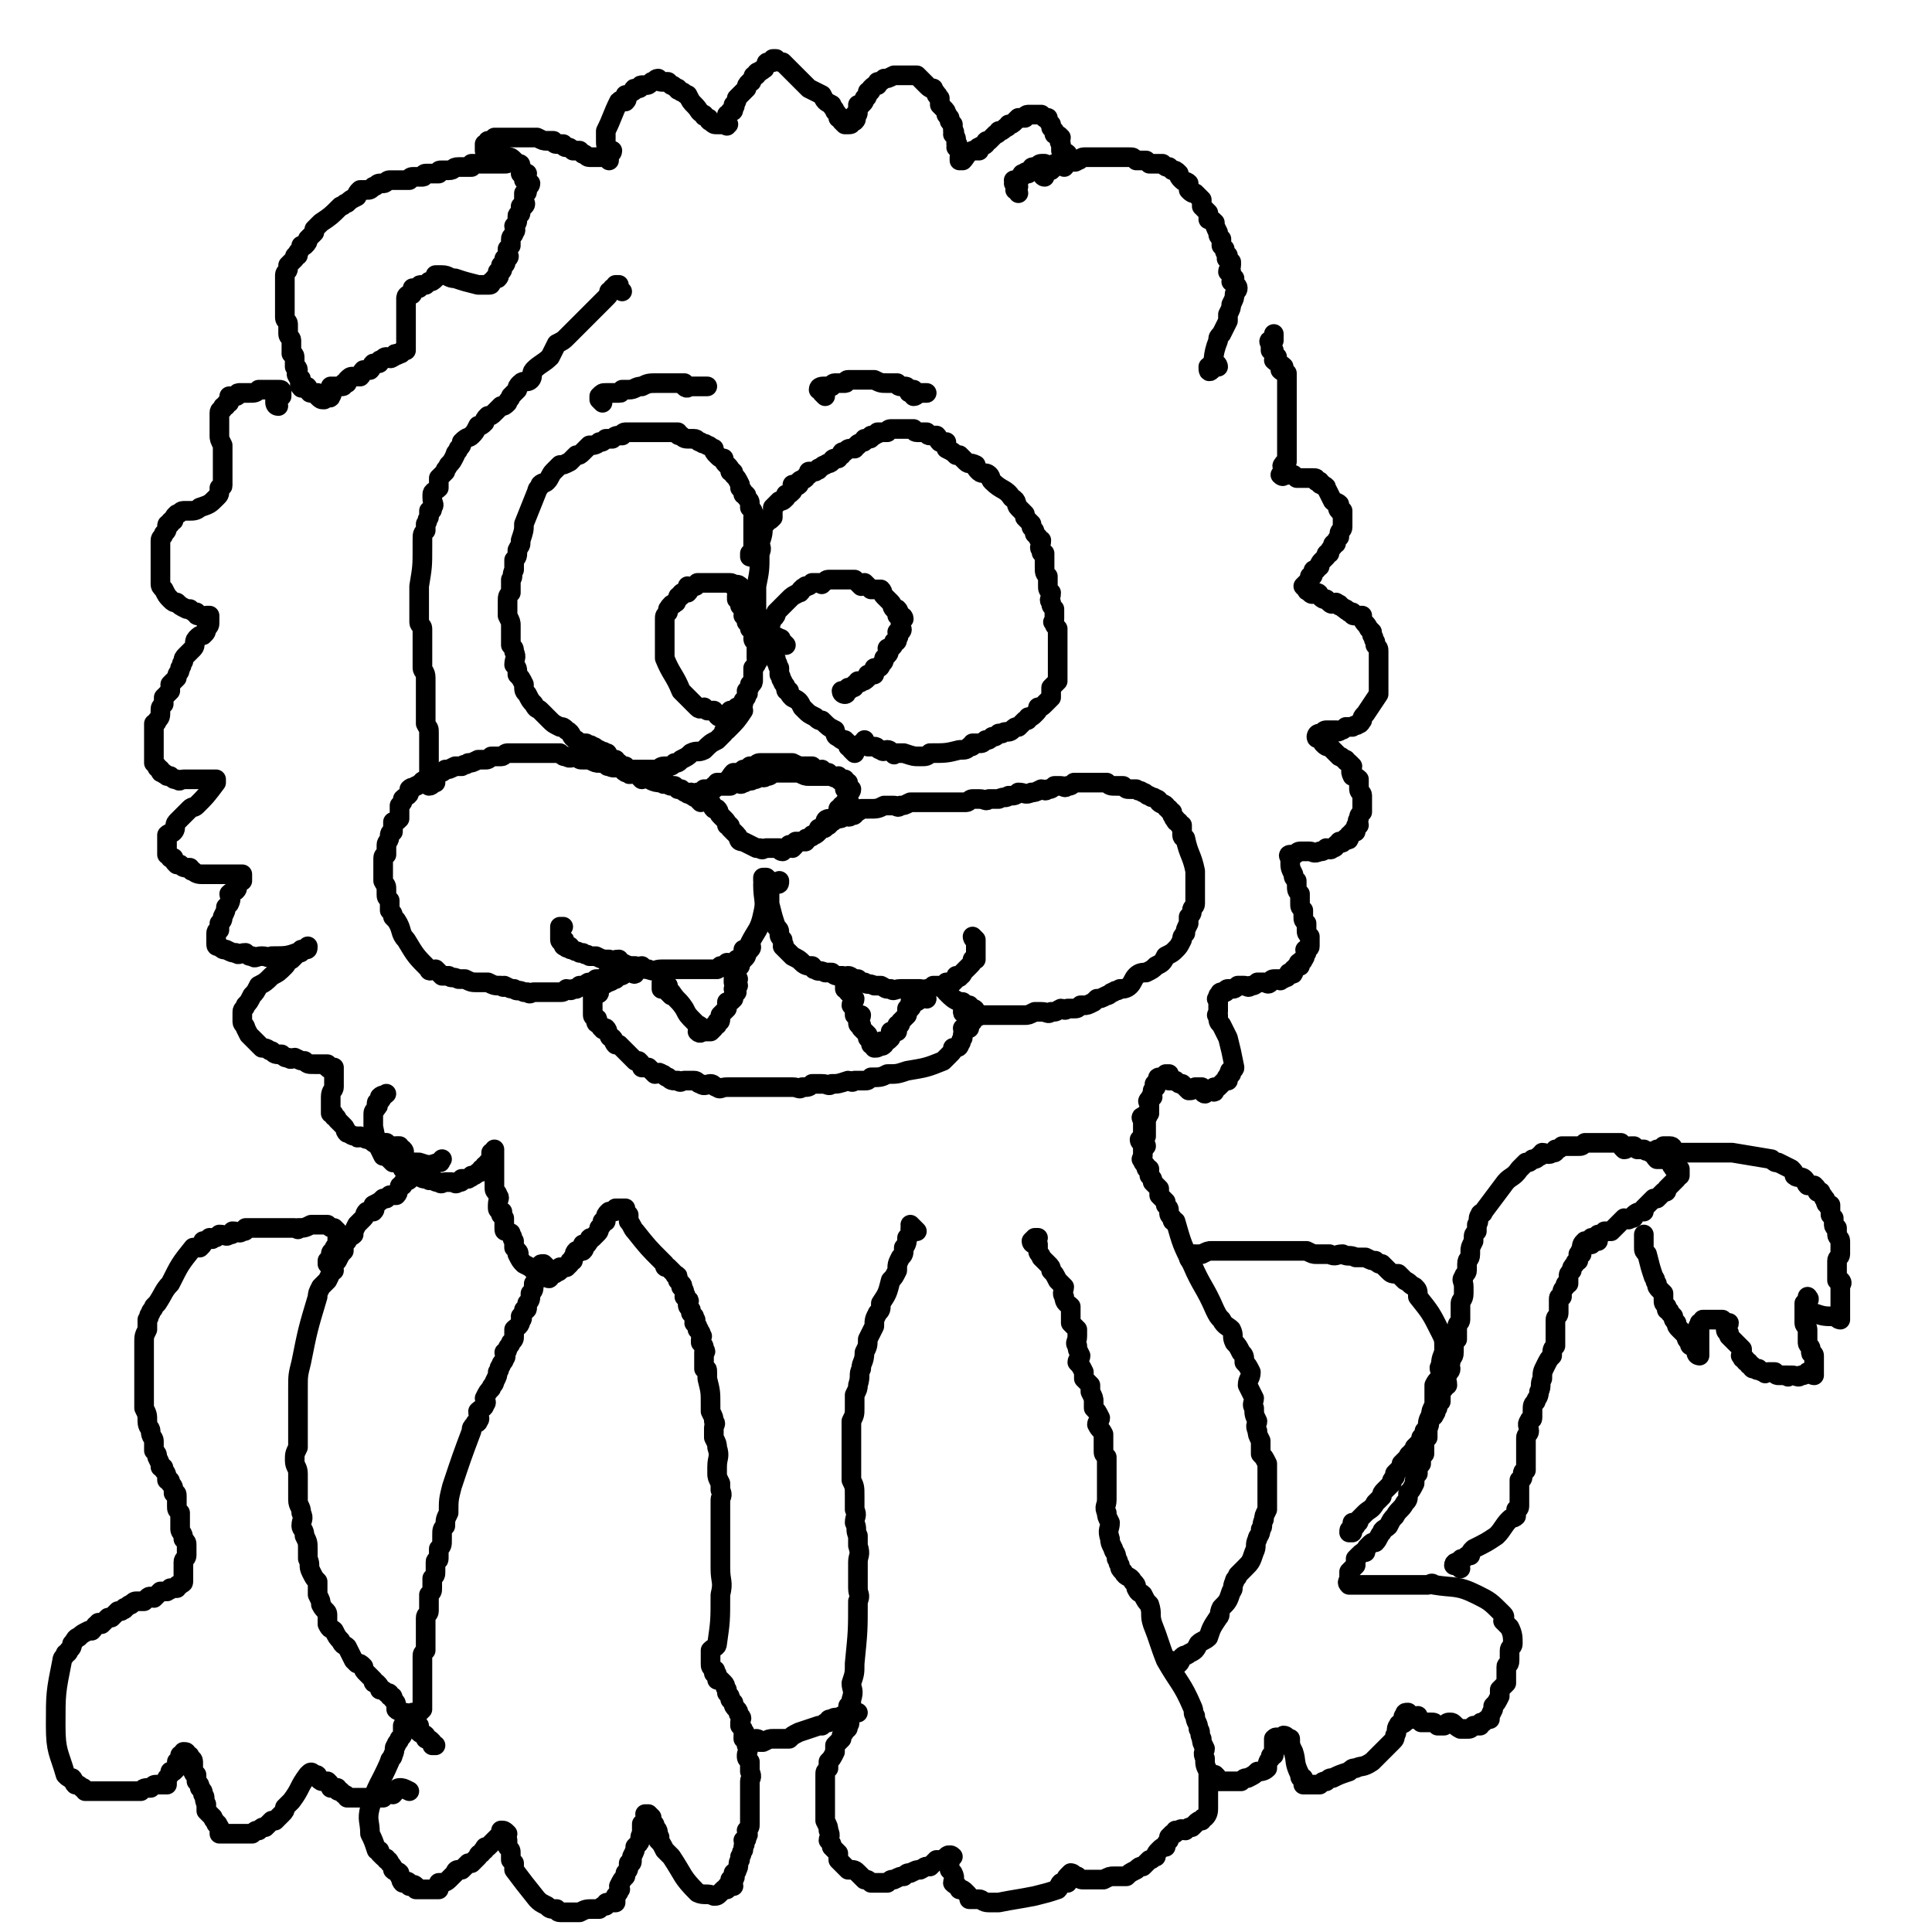 <svg viewBox='0 0 590 590' version='1.1' xmlns='http://www.w3.org/2000/svg' xmlns:xlink='http://www.w3.org/1999/xlink'><g fill='none' stroke='#000000' stroke-width='6' stroke-linecap='round' stroke-linejoin='round'><path d='M168,388c0,0 -1,-1 -1,-1 -1,-1 -1,-1 -1,-1 -1,0 -1,0 -1,1 0,1 1,1 0,1 0,1 0,1 -1,2 0,1 0,1 -1,2 0,2 0,2 -1,3 0,2 0,2 -1,3 0,1 0,1 0,1 0,1 0,1 -1,1 0,1 0,1 -1,2 0,0 1,1 0,1 0,2 -1,2 -2,3 0,1 0,1 0,2 0,1 0,1 -1,2 0,1 -1,1 -1,2 0,0 0,1 -1,1 0,1 1,1 0,2 0,1 -1,1 -1,2 -1,1 0,1 -1,2 0,1 0,1 -1,3 0,1 -1,1 -1,2 -1,1 -1,1 -2,3 0,1 1,1 0,2 0,1 -1,1 -2,2 0,2 1,2 0,3 0,1 -1,0 -1,1 -1,1 -1,1 -1,2 -3,8 -3,8 -6,17 -1,4 -1,4 -1,8 -1,2 -1,2 -1,4 -1,1 -1,1 -1,3 0,0 0,0 0,1 0,2 0,2 -1,3 0,1 0,2 0,3 0,1 -1,0 -1,1 0,1 0,2 0,3 0,1 0,1 -1,2 0,2 0,2 0,3 0,1 0,1 -1,2 0,1 0,1 0,3 0,1 0,1 0,2 0,1 -1,1 -1,2 0,1 0,1 0,2 0,1 0,1 0,2 0,1 0,1 0,2 0,1 0,1 0,2 0,1 0,1 0,2 -1,1 -1,1 -1,2 0,0 0,0 0,1 0,1 0,1 0,2 0,0 0,0 0,1 0,0 0,0 0,1 0,0 0,0 0,1 0,1 0,1 0,1 0,1 0,1 0,2 0,0 0,0 0,1 0,1 0,1 0,2 0,0 0,0 0,1 0,1 0,1 0,1 0,0 0,0 0,1 0,0 0,0 0,1 0,0 0,0 -1,1 -1,0 -1,0 -2,0 0,1 0,1 0,1 -1,0 -1,0 -1,1 0,0 0,0 0,1 0,1 -1,0 -2,1 0,1 0,1 0,2 0,1 0,1 -1,2 0,1 -1,1 -1,2 -1,1 0,1 -1,3 0,1 -1,1 -1,2 -3,7 -4,7 -6,14 -1,4 0,4 0,8 1,2 1,2 2,5 1,0 1,0 1,1 1,1 1,1 1,1 1,1 1,0 1,1 1,0 1,1 1,1 1,1 1,1 1,2 1,1 1,0 2,1 0,0 0,0 0,1 1,1 0,1 1,2 1,0 1,-1 2,0 0,0 0,0 0,1 1,0 1,-1 2,0 0,0 0,0 0,1 0,0 0,0 1,0 0,0 0,0 1,0 0,0 0,0 1,0 0,0 0,0 1,0 0,0 0,0 1,0 0,0 0,0 0,0 1,0 1,0 2,0 0,-1 0,-1 0,-2 1,0 2,0 3,-1 0,0 0,0 1,-1 0,0 0,0 1,-1 0,0 0,-1 1,-1 1,0 1,0 1,0 1,-1 1,-1 2,-2 0,0 1,0 1,0 1,-1 1,-1 2,-2 0,-1 1,-1 1,-1 1,-1 0,-1 1,-1 0,-1 0,-1 1,-1 1,-1 1,-1 2,-2 0,0 0,0 1,-1 0,0 0,0 0,0 1,0 1,0 1,0 1,-1 0,-1 0,-2 1,0 1,0 2,1 0,0 -1,0 -1,1 0,0 1,0 1,1 0,0 0,0 0,0 0,1 0,1 0,1 0,0 0,0 0,1 1,1 1,1 1,2 0,1 0,1 0,2 1,1 1,1 1,1 0,1 0,1 0,2 3,4 3,4 7,9 1,1 1,1 3,2 1,1 1,1 3,1 0,0 0,1 1,1 1,0 1,0 2,0 2,0 2,0 4,0 2,-1 2,-1 4,-1 0,0 0,0 1,0 1,0 1,0 1,0 1,-1 1,-1 2,-1 0,-1 0,-1 1,-1 1,0 1,0 2,0 0,-1 0,-1 0,-2 1,-1 1,-1 1,-2 1,0 0,0 0,-1 1,-2 1,-2 2,-3 0,0 0,0 0,-1 1,-1 1,-1 1,-3 1,0 1,0 1,-1 0,-1 0,-1 0,-1 1,-2 1,-2 1,-3 1,-1 1,-1 1,-1 1,-1 0,-2 1,-3 0,-1 0,0 0,-1 0,-1 0,-1 0,-2 1,0 1,0 1,-1 0,-1 1,0 1,-1 0,0 -1,0 -1,-1 0,0 0,0 0,0 1,0 1,0 1,0 1,1 1,1 1,1 0,1 0,1 0,2 1,0 1,0 1,1 1,1 1,1 1,3 1,0 0,0 0,1 1,1 1,1 2,3 1,1 1,1 2,2 4,6 3,6 8,11 2,1 3,0 5,1 1,0 1,0 2,-1 0,0 0,0 1,-1 0,0 0,0 1,0 0,-1 0,-1 0,-1 1,0 1,0 2,0 0,-1 -1,-1 -1,-2 1,0 1,0 1,0 1,-1 0,-1 0,-2 1,-1 1,0 1,-1 1,-1 0,-2 1,-3 0,-1 0,0 0,-1 1,-1 0,-1 1,-2 0,0 0,0 0,-1 1,-1 0,-1 0,-2 1,0 1,0 1,-1 1,-1 0,-1 0,-2 1,-1 1,-1 1,-2 0,-1 0,-1 0,-1 0,-1 0,-1 0,-2 0,-1 0,-1 0,-3 0,-1 0,-1 0,-2 0,-1 0,-1 0,-2 0,-1 0,-1 0,-3 0,-1 1,-1 0,-3 0,-1 0,-1 0,-3 -1,-1 -1,-1 -1,-2 0,-1 1,-1 0,-3 0,-1 0,-1 -1,-2 0,0 0,0 0,-1 0,-1 1,-1 0,-1 0,-1 0,-1 -1,-2 0,-1 0,-1 0,-1 0,-1 1,-1 0,-2 0,0 0,0 0,0 -1,-1 0,-1 -1,-2 0,0 0,0 0,0 -1,-1 -1,-1 -1,-2 0,0 0,0 -1,-1 0,-1 0,-1 -1,-2 0,0 0,0 0,-1 -1,-1 0,-1 -1,-2 0,0 0,0 -1,-1 0,0 0,0 -1,0 0,-1 0,-1 0,-1 0,-1 0,-1 -1,-1 0,-1 1,-1 0,-1 0,0 0,0 0,0 -1,-1 -1,-1 -1,-2 0,0 0,0 0,-1 0,0 0,0 0,-1 0,0 0,0 0,0 0,-1 0,-2 0,-2 1,-1 2,-1 2,-2 1,-7 1,-7 1,-15 1,-4 0,-4 0,-8 0,-2 0,-2 0,-4 0,-1 0,-1 0,-2 0,-2 0,-2 0,-3 0,-1 0,-1 0,-2 0,-1 0,-1 0,-2 0,-1 0,-1 0,-3 0,-1 0,-1 0,-2 0,-1 0,-1 0,-3 0,-1 1,-1 0,-3 0,-1 0,-1 0,-2 -1,-2 -1,-2 -1,-3 0,-1 0,-1 0,-2 0,-3 1,-3 0,-6 0,-1 0,-1 -1,-3 0,-1 0,-1 0,-3 0,-1 1,-1 0,-2 0,-1 0,-1 -1,-3 0,-1 0,-1 0,-2 0,-4 0,-4 -1,-8 0,-1 0,-1 0,-2 0,-1 0,-1 -1,-1 0,-1 0,-1 0,-2 0,-1 0,-1 0,-1 0,-1 0,-1 0,-2 0,0 1,0 0,-1 0,-1 0,-1 -1,-2 0,0 0,0 0,-1 0,-1 1,-1 0,-1 0,-1 0,-1 0,-1 -1,-1 0,-1 -1,-1 0,-1 0,-1 0,-1 -1,-1 -1,-1 -1,-1 0,-1 1,-1 0,-1 0,-1 0,-1 0,-1 -1,-1 -1,-1 -1,-1 0,-1 0,-1 0,-1 -1,-1 -1,-1 -1,-2 0,0 1,-1 0,-1 0,0 0,0 -1,-1 0,0 1,0 0,-1 0,-1 0,-1 -1,-2 0,0 1,0 0,-1 0,0 0,0 -1,-1 0,0 0,0 0,-1 0,-1 -1,0 -1,-1 0,0 0,0 -1,-1 0,0 0,0 -1,-1 -1,0 -1,0 -1,-1 0,0 0,0 -1,-1 -4,-4 -4,-4 -8,-9 -1,-1 -1,-2 -2,-3 0,-1 0,-1 0,-1 0,0 0,-1 0,-1 0,0 -1,0 -1,-1 0,0 0,0 0,-1 -1,0 -1,0 -1,0 -1,0 -1,0 -1,0 0,0 0,0 -1,0 0,1 0,1 -1,1 0,0 0,0 -1,0 0,1 0,0 0,0 -1,1 -1,1 -1,2 0,0 0,0 0,1 0,0 0,0 -1,0 0,1 0,1 -1,2 0,1 0,1 -1,2 0,0 0,0 -1,1 -1,0 -1,0 -1,1 -1,0 0,1 -1,1 0,0 0,0 -1,0 0,1 1,1 0,2 0,0 0,0 -1,0 0,1 -1,0 -1,0 -1,1 0,1 -1,2 0,1 0,1 0,1 -1,0 -1,0 -1,1 0,0 0,0 -1,1 -1,0 -1,0 -2,0 0,1 0,1 0,1 -1,1 -1,0 -1,0 -1,1 0,1 -1,1 0,0 0,0 -1,0 0,1 0,2 -1,1 -2,0 -2,0 -4,-2 -1,-1 -1,-1 -3,-2 -1,-1 -1,-1 -2,-3 0,0 1,0 0,-1 0,0 0,0 -1,-1 0,0 0,0 0,-1 0,-1 0,-1 0,-1 -1,-1 0,-1 -1,-2 0,-1 0,0 -1,-1 -1,0 -1,0 -1,-1 0,0 0,0 0,-1 0,-1 0,-1 0,-2 0,0 0,0 -1,-1 0,-1 1,-1 0,-1 0,-1 -1,0 -1,-1 0,-1 0,-1 0,-1 0,-2 1,-2 0,-3 0,-1 -1,-1 -1,-2 0,-1 0,-1 0,-2 0,-1 0,-1 0,-2 0,0 0,0 0,-1 0,-1 0,-1 0,-1 0,-1 0,-1 0,-2 0,0 0,0 0,-1 0,-1 0,-1 0,-1 0,-1 0,-1 0,-1 0,0 0,-1 0,-1 0,0 0,1 -1,1 0,1 0,1 0,2 0,1 0,1 -1,1 0,1 0,0 -1,1 0,0 0,1 -1,1 0,1 0,1 -1,1 -1,1 -1,1 -2,1 0,1 0,0 -1,1 -1,0 -1,0 -2,0 0,1 0,1 -1,1 -1,1 -1,0 -2,0 -1,0 -1,0 -2,0 -1,0 -1,1 -2,0 -1,0 -1,0 -2,-1 -1,0 -1,1 -1,0 -2,0 -2,0 -3,-1 -1,0 -1,0 -1,0 -1,-1 -1,-1 -2,-2 -1,0 -1,0 -2,0 0,-1 0,-1 -1,-2 -1,0 -1,0 -2,0 -1,-1 -1,-1 -2,-2 0,0 -1,0 -1,0 -2,-4 -2,-4 -3,-9 0,-1 0,-1 0,-2 0,-1 0,-2 0,-2 0,-1 1,-1 1,-2 1,0 0,-1 0,-1 0,-1 1,0 1,-1 1,0 0,-1 0,-1 1,-1 1,0 2,-1 0,0 0,0 0,0 '/><path d='M129,359c0,0 -1,-1 -1,-1 -1,0 -1,0 -1,0 0,1 0,0 -1,0 0,0 -1,0 -1,0 0,1 1,2 0,2 0,1 -1,0 -1,0 -1,1 -1,1 -1,2 -1,0 -1,0 -1,1 -1,1 0,1 -1,2 0,0 -1,0 -2,0 0,0 0,0 -1,1 0,0 0,0 -1,0 -1,1 -1,1 -3,2 0,1 1,1 0,2 0,0 -1,0 -2,0 -1,1 0,1 -1,2 -1,1 -1,1 -2,2 -1,2 -1,2 -1,3 -1,1 -1,0 -2,2 -1,1 -1,1 -1,3 -1,1 -1,1 -2,3 -1,1 -1,1 -2,3 0,1 0,1 -1,3 -1,1 -1,1 -2,2 -1,2 -1,2 -1,3 -3,10 -3,10 -5,20 -1,4 -1,4 -1,8 0,5 0,5 0,9 0,2 0,2 0,5 0,2 0,2 0,4 -1,2 -1,2 -1,4 0,2 1,2 1,4 0,2 0,2 0,5 0,1 0,1 0,3 0,2 1,2 1,4 1,2 0,2 0,4 0,1 1,1 1,3 1,2 1,2 1,4 0,2 0,2 0,3 1,2 0,2 1,4 1,2 1,2 2,3 0,2 0,2 0,4 1,2 1,2 1,3 1,2 2,2 2,3 0,2 0,2 0,3 1,2 1,1 2,2 1,2 1,2 2,3 1,2 1,1 2,2 1,2 1,2 2,4 0,0 0,0 1,1 1,0 1,0 2,1 0,1 0,1 1,2 1,1 1,1 2,2 0,1 0,1 1,1 1,1 1,1 1,2 1,0 1,0 2,1 1,0 1,0 1,1 1,0 1,0 1,1 1,1 1,1 1,2 0,0 0,1 0,1 1,1 1,0 2,1 1,0 1,0 2,1 0,1 0,1 0,1 1,1 1,1 2,2 0,0 1,0 1,0 0,1 0,1 0,2 1,1 1,0 2,1 0,0 0,0 0,1 1,0 1,0 2,1 0,0 0,1 0,1 1,0 1,0 1,0 '/><path d='M102,388c0,0 -1,-1 -1,-1 -1,-1 -1,-1 -1,-1 0,0 0,0 0,-1 1,0 1,0 1,-1 0,0 0,0 0,-1 0,-1 1,-1 1,-1 0,-1 0,-1 1,-2 0,0 0,0 0,-1 0,0 0,0 0,-1 0,-1 1,-1 0,-2 0,0 0,0 -1,-1 -1,0 -1,0 -2,-1 0,0 0,0 -1,0 -1,0 -1,0 -2,0 -1,0 -1,0 -2,0 -2,1 -2,1 -4,1 0,1 0,0 -1,0 -1,0 -1,0 -1,0 -2,0 -2,0 -3,0 -1,0 -1,0 -2,0 -1,0 -1,0 -2,0 -1,0 -1,0 -1,0 -2,0 -2,0 -3,0 -1,0 -1,0 -3,0 0,1 0,1 -1,1 -1,1 -1,0 -3,0 0,1 0,1 -1,1 -1,1 -1,0 -3,0 -1,1 -1,1 -2,1 0,1 -1,0 -1,0 -1,1 -1,1 -2,1 0,1 0,1 -1,2 -1,0 -1,0 -2,0 -4,5 -4,5 -7,11 -2,2 -2,3 -4,6 0,0 0,0 -1,1 0,1 -1,1 -1,2 -1,1 0,1 -1,2 0,2 0,2 0,3 -1,2 -1,2 -1,4 0,3 0,3 0,5 0,3 0,3 0,5 0,3 0,3 0,5 0,3 0,3 0,5 1,2 1,2 1,4 0,2 1,2 1,3 0,2 1,2 1,3 0,2 0,2 0,3 1,1 1,1 1,2 1,2 1,2 1,3 1,0 1,0 1,1 1,1 1,2 1,3 1,0 1,0 1,1 1,1 1,1 1,3 1,0 1,0 1,1 0,1 0,1 0,3 0,1 0,1 1,2 0,1 0,1 0,2 0,1 0,1 0,3 0,1 1,1 1,3 1,1 1,1 1,2 0,2 0,2 0,3 0,1 -1,1 -1,2 0,1 0,1 0,2 0,1 0,1 0,1 0,1 0,1 0,2 0,1 0,1 0,1 0,1 -1,0 -1,1 -1,0 -1,0 -1,1 -1,0 -1,0 -2,0 0,1 0,0 -1,1 -1,0 -1,0 -2,0 -1,1 -1,1 -2,2 -1,0 -1,-1 -2,0 0,0 0,0 -1,1 -1,0 -1,0 -2,0 -1,0 -1,0 -2,1 -1,0 -1,1 -2,1 0,1 0,0 -1,1 -1,0 -1,0 -1,0 -1,1 -1,1 -2,2 -1,0 -1,0 -1,0 -1,1 -1,1 -2,2 -1,0 -1,-1 -1,0 -1,0 -1,1 -2,2 -1,0 -1,0 -1,0 -2,1 -2,1 -3,2 -1,0 -1,1 -2,2 0,1 0,1 -1,2 0,0 0,1 -1,1 0,1 -1,1 -1,2 -2,10 -2,10 -2,20 0,8 1,8 3,15 1,1 1,1 2,1 1,1 0,1 1,2 1,0 1,0 2,1 1,0 0,0 1,1 1,0 1,0 2,0 1,0 1,0 2,0 1,0 1,0 2,0 1,0 1,0 2,0 1,0 1,0 2,0 2,0 2,0 3,0 2,0 2,0 4,0 1,-1 1,-1 3,-1 1,-1 1,-1 2,-1 1,0 2,0 3,0 0,-1 0,-1 0,-2 1,-1 1,-1 1,-2 1,0 1,0 1,0 1,-1 1,-1 1,-1 0,-1 0,-1 0,-2 0,0 1,0 1,-1 0,0 0,-1 0,-1 0,0 1,0 1,-1 1,0 1,0 1,1 1,0 1,0 1,1 0,0 1,0 1,1 0,0 0,0 0,1 0,1 0,1 0,2 0,1 1,1 1,1 0,1 0,1 0,2 1,1 1,1 1,2 1,1 1,1 1,2 1,1 0,1 1,3 0,1 0,1 0,2 1,1 1,1 2,2 0,1 1,1 1,2 1,0 0,0 1,1 0,1 0,1 0,2 1,0 1,0 2,0 0,0 0,0 1,0 1,0 1,0 2,0 0,0 0,0 1,0 1,0 1,0 2,0 1,0 1,0 2,0 1,-1 1,-1 2,-1 1,-1 1,-1 2,-1 1,-1 1,-1 2,-2 0,0 1,0 1,0 1,-1 1,-1 2,-2 1,-1 1,-1 1,-2 1,-1 1,-1 2,-2 3,-4 2,-4 5,-8 1,-1 1,-1 2,0 1,0 1,0 1,1 1,1 1,1 2,1 0,0 0,0 1,0 1,1 1,1 1,2 1,0 1,0 2,0 0,1 0,1 1,1 0,0 0,0 1,1 1,0 1,1 1,1 1,0 1,0 2,0 1,0 1,0 2,0 1,0 1,0 2,0 0,0 0,0 1,0 2,0 2,0 3,0 1,0 1,0 1,0 1,-1 1,-2 2,-2 0,0 1,1 1,1 1,-1 1,-2 2,-2 1,0 1,0 3,1 0,0 0,0 0,0 '/><path d='M280,376c0,0 -1,-1 -1,-1 -1,-1 -1,-1 -1,-1 0,0 1,1 0,1 0,2 0,2 -1,3 0,1 0,2 -1,3 0,2 0,2 -1,3 -1,2 -1,2 -1,4 -1,2 -1,2 -2,3 -1,4 -1,4 -3,7 0,2 0,2 -1,3 -1,2 -1,2 -1,4 -1,2 -1,2 -2,4 0,2 0,2 -1,4 0,3 -1,3 -1,5 -1,2 0,2 -1,5 0,1 0,1 -1,3 0,2 0,2 0,4 0,2 0,2 -1,4 0,2 0,2 0,4 0,2 0,2 0,4 0,3 0,3 0,5 0,2 0,2 0,5 1,2 1,2 1,5 0,2 0,2 0,4 1,2 0,2 0,4 1,2 0,2 1,4 0,2 0,2 0,3 1,3 0,3 0,5 0,2 0,2 0,4 0,2 0,2 0,4 0,2 1,2 0,4 0,9 0,9 -1,19 0,3 0,3 -1,6 0,2 1,2 0,5 0,1 0,1 -1,2 0,1 0,1 0,1 0,1 0,1 0,2 0,1 0,1 0,2 0,0 1,0 0,1 0,1 0,1 -1,1 0,1 0,1 -1,2 0,1 0,1 0,1 -1,1 -1,1 -2,2 0,1 0,1 0,2 -1,2 -1,2 -2,3 0,1 0,1 0,2 -1,1 -1,1 -1,2 0,1 0,1 0,2 0,2 0,2 0,3 0,1 0,1 0,3 0,1 0,1 0,3 0,1 0,2 0,3 1,2 1,2 1,3 1,2 0,2 0,3 1,1 1,1 1,2 1,1 1,1 2,2 0,1 0,1 0,2 1,1 1,1 2,2 0,0 0,0 1,1 2,0 2,0 3,1 1,1 1,1 2,2 1,0 1,0 2,1 1,0 1,0 2,0 2,0 2,0 3,0 1,-1 1,-1 2,-1 2,-1 2,-1 3,-1 1,-1 1,-1 2,-1 2,-1 2,-1 3,-1 2,-1 1,-1 3,-1 1,-1 1,-1 2,-2 1,0 1,0 1,0 1,0 1,0 2,0 0,-1 0,-1 0,-1 1,-1 1,0 1,0 0,0 0,-1 1,0 0,0 0,0 -1,1 0,1 0,1 0,1 0,1 0,1 0,2 1,1 1,1 1,1 1,2 0,2 0,3 1,1 2,1 2,2 1,0 1,0 2,1 1,1 1,1 1,2 2,0 2,0 3,0 1,0 1,1 3,1 1,0 1,0 3,0 5,-1 6,-1 11,-2 4,-1 4,-1 7,-2 1,-1 0,-1 1,-2 1,0 2,0 2,0 0,-1 -1,-1 0,-2 0,0 0,0 1,-1 0,0 1,0 1,1 1,0 1,0 1,0 1,1 1,1 2,1 1,0 1,0 3,0 1,0 1,0 3,0 2,-1 2,-1 3,-1 2,0 2,0 4,0 1,-1 1,-1 3,-2 1,-1 1,-1 2,-1 1,-1 1,-1 2,-2 1,0 1,-1 2,-1 0,-1 0,-1 1,-2 1,-1 1,-1 2,-1 0,-1 0,-1 1,-2 0,0 0,-1 0,-1 1,-1 1,-1 1,-1 1,0 1,0 1,-1 0,0 0,0 1,0 1,-1 1,0 2,0 1,-1 1,-1 2,-1 1,-1 1,-1 1,-1 1,-1 1,-1 2,-1 0,-1 1,-1 1,-1 1,-1 1,-2 1,-3 0,-1 0,-1 0,-2 0,-1 0,-1 0,-3 0,-2 0,-2 0,-3 0,-2 0,-2 0,-3 -1,-2 -1,-2 -1,-4 -1,-2 0,-2 0,-3 -1,-2 -1,-2 -1,-3 -1,-2 0,-2 -1,-3 0,-2 -1,-2 -1,-4 -1,-1 0,-1 -1,-3 -3,-7 -4,-7 -8,-14 -2,-5 -2,-6 -4,-11 -1,-3 0,-3 -1,-6 -1,-1 -1,-1 -2,-3 -1,-1 -1,0 -2,-2 0,-1 0,-1 -1,-2 -1,-2 -2,-1 -3,-3 -1,-1 -1,-1 -1,-2 -1,-1 0,-1 -1,-2 0,-2 -1,-2 -1,-3 -1,-2 -1,-2 -1,-3 -1,-3 0,-3 0,-5 -1,-2 -1,-2 -1,-3 -1,-2 0,-2 0,-4 0,-2 0,-2 0,-5 0,-1 0,-1 0,-3 0,-2 0,-2 0,-3 0,-1 0,-1 0,-2 -1,-1 -1,-1 -1,-2 0,-1 0,-1 0,-3 0,-1 0,-1 0,-2 -1,-2 -1,-1 -2,-3 0,-1 1,-1 1,-2 -1,-2 -1,-2 -2,-3 0,-1 0,-1 0,-2 0,-1 0,-1 -1,-3 0,-1 0,-1 0,-2 -1,-1 -1,-1 -2,-2 0,-1 0,-1 0,-2 -1,-2 -1,-2 -2,-3 0,-1 1,-1 1,-2 -1,-2 -1,-2 -1,-3 -1,-1 0,-1 0,-3 0,-1 0,-1 0,-2 -1,-1 -1,-1 -2,-2 0,-1 0,-1 0,-3 0,-1 0,-1 0,-2 -1,-1 -2,-1 -2,-3 -1,-1 0,-2 0,-3 -1,-1 -1,-1 -2,-2 -1,-2 -1,-2 -2,-3 0,-1 0,-1 -1,-2 -1,-1 -1,-1 -2,-2 0,-1 -1,-1 -1,-2 0,-1 0,-1 0,-2 -1,0 -2,0 -2,-1 0,0 0,0 1,-1 0,0 0,0 1,0 '/><path d='M232,532c0,0 -1,-1 -1,-1 0,0 1,0 1,1 1,0 1,0 1,0 2,-1 2,-1 3,-1 1,0 1,0 3,0 1,0 1,0 2,0 1,-1 1,-1 3,-2 3,-1 3,-1 6,-2 1,0 1,0 1,0 1,-1 1,-1 2,-1 0,-1 0,-1 1,-1 1,-1 2,0 3,-1 0,0 0,0 1,0 1,-1 1,-1 2,-2 1,0 1,1 2,1 0,0 0,0 0,0 '/><path d='M358,508c0,0 -1,-1 -1,-1 0,0 1,0 2,1 0,0 0,0 1,0 1,-1 0,-1 1,-2 1,-1 1,0 2,-1 2,-1 2,-1 3,-3 1,-1 2,-1 3,-2 1,-3 1,-3 3,-6 1,-1 0,-1 1,-3 2,-2 2,-2 3,-5 1,-1 0,-1 1,-3 0,-1 1,-1 1,-2 1,-1 1,-1 2,-2 2,-2 2,-2 3,-5 1,-2 0,-2 1,-4 0,-1 1,-1 1,-3 1,-1 0,-1 1,-3 0,-1 0,-1 1,-3 0,-1 0,-1 0,-2 0,-1 0,-1 0,-3 0,-1 0,-1 0,-3 0,-1 0,-1 0,-2 0,-1 0,-1 0,-2 0,-1 0,-1 0,-2 -1,-2 -1,-2 -2,-3 0,-1 0,-1 0,-1 0,-2 0,-2 0,-3 -1,-2 -1,-2 -1,-3 -1,-2 0,-2 0,-3 -1,-2 -1,-2 -1,-4 -1,-1 0,-2 0,-3 -1,-2 -1,-2 -2,-4 0,-2 1,-2 1,-4 -1,-2 -1,-2 -2,-3 0,-2 0,-2 -1,-3 -1,-2 -1,-2 -2,-3 -1,-2 0,-2 -1,-4 -1,-1 -2,-1 -3,-3 -1,-1 -1,-1 -2,-3 -3,-7 -4,-7 -7,-14 -3,-6 -3,-6 -5,-13 -1,0 -1,0 -1,-1 -1,-1 -1,-1 -1,-2 0,-1 0,-1 -1,-2 0,-1 0,-1 0,-1 -1,-1 -1,-1 -2,-2 0,-1 0,-1 0,-2 -1,-1 -1,-1 -2,-2 0,-1 0,-1 -1,-2 0,-1 0,-1 0,-2 -1,0 -1,0 -1,-1 -1,-1 -1,-1 -1,-2 -1,0 0,0 0,-1 0,-1 0,-1 0,-2 0,0 0,0 0,-1 0,-1 0,-1 0,-2 0,-1 0,-1 0,-2 0,-1 0,-1 0,-1 0,-1 0,-1 0,-1 0,-1 0,-1 0,-1 0,-1 0,-1 0,-1 0,0 -1,-1 0,-1 0,0 1,1 1,0 1,0 0,0 1,-1 '/><path d='M364,385c0,0 -1,0 -1,-1 0,0 0,-1 1,-1 0,0 0,0 1,0 0,1 0,1 1,0 1,0 1,0 1,0 2,-1 2,-1 3,-1 3,0 3,0 6,0 2,0 2,0 4,0 4,0 4,0 7,0 2,0 2,0 4,0 2,0 2,0 4,0 2,0 2,0 4,0 2,1 2,1 3,1 2,0 2,0 4,0 2,1 2,0 4,0 2,1 2,0 4,1 2,0 2,0 3,0 2,1 2,1 3,1 1,1 1,1 2,1 1,1 1,1 2,2 1,1 1,1 3,1 1,1 1,1 2,2 2,1 1,1 3,2 1,1 1,1 1,3 4,5 4,5 7,11 1,2 1,2 1,5 0,2 -1,2 -1,5 -1,1 0,1 0,3 -1,2 -1,1 -2,3 0,2 0,2 0,3 0,2 0,2 0,3 -1,2 -1,2 -1,3 -1,2 -1,2 -1,4 0,1 0,1 0,3 -1,1 -1,1 -1,2 0,1 0,2 0,3 -1,1 -1,1 -1,3 -1,1 -1,1 -1,3 -1,1 -1,2 -1,3 -1,2 -1,2 -2,3 0,2 0,2 -1,3 -1,2 -2,2 -3,4 -1,1 -1,1 -2,3 -1,1 -2,1 -2,2 -1,1 -1,2 -2,3 -1,0 -1,0 -2,1 -1,1 -1,1 -1,2 -1,0 -1,0 -2,1 0,0 0,0 -1,1 0,1 0,1 0,2 -1,1 -1,1 -2,2 0,1 0,1 0,2 0,1 -1,1 0,2 0,0 1,0 2,0 1,0 1,0 1,0 1,0 1,0 2,0 0,0 0,0 1,0 1,0 1,0 3,0 0,0 0,0 1,0 1,0 1,0 2,0 1,0 1,0 1,0 2,0 2,0 3,0 1,0 1,0 2,0 2,0 2,0 3,0 2,0 2,0 3,0 1,0 1,-1 2,0 6,1 7,0 13,3 4,2 4,2 8,6 1,1 0,1 0,2 1,1 1,1 2,2 1,2 1,3 1,5 0,1 -1,1 -1,2 0,2 0,2 0,3 0,2 -1,1 -1,2 0,2 0,2 0,3 0,1 0,1 0,2 -1,1 -1,1 -2,2 0,1 0,1 0,2 -1,2 -1,2 -2,3 0,1 0,1 0,1 -1,2 -1,2 -1,3 -1,0 -1,0 -2,1 -1,0 -1,0 -1,1 -1,0 -1,0 -2,0 -1,1 -1,1 -2,1 -1,0 -1,0 -2,0 -2,-1 -2,-2 -3,-2 -1,0 -1,0 -2,1 -1,0 -1,0 -2,0 -1,-1 -1,-1 -2,-1 -1,0 -1,0 -2,0 0,0 0,0 -1,0 -1,-1 -1,-1 -1,-2 -1,0 -1,1 -2,1 0,0 0,0 -1,0 0,-1 0,-1 0,-2 -1,0 -1,0 -1,1 -1,0 0,1 0,2 -1,1 -2,0 -2,1 -1,1 0,2 -1,3 0,1 0,1 -1,2 -2,2 -2,2 -4,4 -1,1 -1,1 -2,2 -3,2 -3,1 -5,2 -1,0 -1,0 -2,1 -3,1 -3,1 -5,2 -1,0 -1,0 -2,1 -1,0 -1,0 -2,1 -1,0 -1,0 -2,0 0,0 0,0 -1,0 -1,0 -1,0 -2,0 0,-1 0,-1 0,-2 -1,0 -1,0 -1,-1 -2,-4 -1,-4 -2,-7 -1,-2 -1,-2 -1,-4 -1,0 -1,-1 -2,-1 0,0 0,0 -1,1 0,0 0,0 0,0 -1,0 -1,-1 -2,0 0,0 0,0 0,1 0,0 0,0 0,1 0,0 0,0 0,1 0,1 0,1 0,2 -1,0 -1,0 -1,1 -1,1 -1,2 -1,3 -1,1 -2,1 -3,1 -1,1 -1,1 -3,2 -1,0 -1,0 -2,1 -1,0 -1,0 -1,0 -1,0 -1,0 -2,0 -1,0 -1,0 -1,0 -1,0 -1,0 -2,0 0,0 -1,0 -1,0 0,-1 0,-1 -1,-2 '/><path d='M414,466c0,0 -1,-1 -1,-1 0,1 0,2 0,3 -1,0 -1,0 -1,0 0,-1 0,-1 1,-1 0,-1 0,-1 1,-2 1,0 1,0 1,-1 1,-1 1,-1 2,-2 1,-1 2,-1 3,-3 1,-1 1,-1 2,-2 0,-1 0,-1 1,-2 1,-1 1,-1 2,-2 0,-1 0,-1 1,-2 0,0 0,-1 0,-1 1,-1 1,-1 2,-2 0,0 0,-1 0,-1 1,-1 1,-1 2,-2 0,0 0,-1 1,-1 0,-1 0,0 1,-1 0,0 0,-1 0,-1 1,-1 1,-1 2,-2 0,0 0,0 0,-1 1,-1 1,-1 1,-2 1,-1 1,0 1,-1 1,-1 0,-2 1,-3 0,-1 1,0 1,-1 1,-1 0,-1 1,-2 0,-1 0,-1 1,-2 0,-1 0,-1 0,-1 0,-2 0,-2 1,-3 0,-1 1,-1 1,-1 0,-2 -1,-2 0,-3 0,-1 1,-1 1,-2 0,-1 -1,-1 0,-2 0,-2 1,-1 1,-3 0,-1 0,-1 0,-1 0,-2 0,-2 1,-3 0,-1 0,-1 0,-1 0,-2 0,-2 0,-3 0,-1 1,-1 1,-2 0,-1 0,-1 0,-2 0,-2 0,-2 0,-3 0,-1 1,-1 1,-3 0,-1 0,-1 0,-2 0,-2 -1,-2 0,-3 0,-1 1,-1 1,-2 0,-1 0,-1 0,-2 0,-2 1,-1 1,-3 0,0 0,0 0,-1 0,-1 0,-1 1,-3 0,0 0,0 0,-1 0,-1 0,-1 1,-2 0,-1 0,-1 0,-2 1,-1 0,-2 1,-3 0,-1 1,0 1,-1 3,-4 3,-4 6,-8 2,-3 3,-2 5,-5 1,-1 1,-1 2,-2 1,0 1,0 2,-1 1,0 1,0 2,-1 1,0 0,0 1,-1 1,0 2,1 3,0 1,0 1,0 1,-1 1,0 1,0 2,-1 0,0 0,0 1,0 1,0 1,0 2,0 1,0 1,0 2,0 1,0 1,0 2,-1 0,0 0,0 1,0 1,0 1,0 2,0 0,0 0,0 1,0 1,0 1,0 1,0 1,0 1,0 2,0 1,0 1,0 1,0 1,0 1,0 1,0 1,0 1,0 2,0 0,1 0,1 1,2 1,0 1,-1 2,-1 0,0 0,0 1,0 1,1 1,1 1,1 1,0 1,0 2,0 1,1 1,0 2,1 1,0 1,1 2,2 1,0 1,0 1,0 1,0 1,0 2,0 1,1 1,1 1,1 1,1 0,1 1,1 0,1 0,1 1,1 0,0 0,0 1,0 0,1 0,1 0,1 0,0 0,1 0,1 0,0 -1,0 -1,1 -1,1 -1,1 -1,1 -1,1 -1,1 -2,2 0,1 0,1 -1,1 -1,1 -1,1 -2,2 0,0 0,0 -1,0 -1,1 -1,1 -2,2 0,0 0,0 -1,1 0,0 0,0 0,1 -1,0 -2,0 -3,1 0,1 0,1 -1,1 -1,1 -1,0 -2,0 -1,1 -1,1 -2,2 -1,1 -1,1 -2,2 0,0 0,0 -1,0 -1,0 -1,0 -1,0 -1,1 -1,1 -2,1 0,1 0,1 0,2 -1,0 -1,-1 -2,-1 0,1 0,1 0,2 -1,0 -1,-1 -2,-1 -1,1 -1,1 -1,3 -1,0 0,0 0,1 0,0 -1,0 -1,0 0,1 0,1 0,2 0,0 -1,0 -1,1 -1,1 -1,1 -1,2 -1,1 -1,1 -1,2 0,1 0,1 0,2 -1,0 -1,0 -1,1 -1,1 -1,1 -1,3 -1,0 -1,0 -1,1 0,1 0,1 0,2 0,1 0,1 0,2 0,1 -1,1 -1,2 0,0 0,0 0,1 0,1 0,1 0,2 0,0 0,0 0,1 0,1 0,1 0,2 0,0 0,0 0,1 0,0 0,0 0,1 -1,1 -1,1 -1,3 -1,1 -1,1 -2,3 -1,2 -1,2 -1,4 -1,2 0,2 -1,4 0,2 -1,2 -1,3 -1,1 -1,1 -1,3 0,1 0,1 0,2 0,1 -1,0 -1,1 -1,1 0,2 0,3 0,1 -1,1 -1,2 0,2 0,2 0,3 0,1 0,1 0,2 0,1 0,1 0,2 0,0 0,0 0,1 0,1 0,1 0,2 0,0 -1,0 -1,1 0,1 0,1 0,1 0,1 -1,1 -1,1 0,1 0,1 0,3 0,0 0,0 0,1 0,1 0,1 0,2 0,1 0,1 0,2 0,1 -1,1 -1,1 0,1 0,1 0,2 -1,1 -1,0 -2,1 -2,2 -2,3 -4,5 -3,2 -3,2 -7,4 -1,1 -1,1 -1,2 -1,0 -1,0 -2,1 -1,0 -1,0 -1,1 -1,0 -2,0 -2,1 0,0 1,0 2,1 '/><path d='M511,351c0,0 0,-1 -1,-1 0,0 0,0 -1,0 0,1 0,0 0,0 -1,0 -1,0 -1,0 -1,1 -1,1 -1,1 -1,1 -1,0 -1,0 -1,1 -1,2 0,2 0,0 1,0 2,-1 1,0 1,0 3,0 2,0 2,0 3,0 2,0 2,0 3,0 3,0 3,0 5,0 0,0 0,0 1,0 1,0 1,0 3,0 1,0 1,0 3,0 6,1 6,1 12,2 1,1 1,1 2,1 2,1 2,1 4,2 1,1 1,1 1,2 1,1 2,0 3,1 1,1 0,1 1,2 1,0 1,0 2,0 1,1 1,1 1,2 1,0 0,0 1,0 0,1 1,1 1,2 1,0 0,1 1,2 0,0 0,0 1,0 0,1 0,1 0,1 0,1 0,1 0,2 1,1 1,1 1,1 0,1 0,1 0,2 0,1 1,1 1,1 0,1 0,1 0,2 0,1 1,1 1,2 0,0 0,0 0,1 0,1 0,1 0,2 0,0 0,1 0,1 0,1 -1,1 -1,2 0,0 0,0 0,1 0,1 0,1 0,1 0,1 0,1 0,1 0,1 0,1 0,1 0,0 0,0 0,1 0,0 0,0 0,1 0,0 1,0 1,0 1,1 0,1 0,2 0,0 0,0 0,1 0,0 0,0 0,1 0,0 0,0 0,1 0,0 0,0 0,1 0,0 0,0 0,1 0,0 0,0 0,0 0,1 0,1 0,2 0,0 0,0 0,1 0,0 0,0 0,1 0,0 0,0 0,1 0,0 -1,0 -1,-1 -4,0 -4,0 -7,-1 -1,0 -2,1 -2,0 -1,0 -1,0 -1,-1 0,0 0,0 0,-1 0,0 0,0 0,-1 0,0 1,0 1,-1 1,0 0,-1 0,-1 0,1 0,1 0,2 0,0 0,0 0,1 0,0 -1,0 -1,0 0,1 0,1 0,2 0,0 0,0 0,1 0,1 0,1 0,2 0,1 1,1 1,2 0,1 0,2 0,3 0,1 0,1 0,1 0,1 1,1 1,2 0,1 0,1 0,1 0,1 1,0 1,1 0,0 0,1 0,1 0,1 0,1 0,1 0,0 0,0 0,1 0,0 0,0 0,1 0,0 0,0 0,1 0,0 0,0 0,1 0,0 -1,0 -1,-1 -1,0 -1,0 -1,0 -1,1 -1,1 -2,1 -1,1 -1,0 -3,0 -1,0 -1,1 -1,0 -2,0 -1,0 -3,0 0,0 -1,0 -1,-1 -1,0 -1,0 -2,0 -1,0 -1,1 -1,0 -1,0 -1,0 -2,-1 0,0 0,1 -1,0 0,0 0,0 0,0 -1,0 -1,0 -1,-1 -1,0 -1,0 -1,-1 -1,0 -1,0 -1,-1 -1,0 -1,0 -1,-1 -1,0 0,0 0,-1 0,0 0,0 0,-1 -2,-2 -2,-2 -4,-4 0,-1 0,-1 0,-1 0,0 -1,0 -1,-1 0,0 0,0 0,-1 0,0 0,0 0,-1 0,0 1,1 1,0 0,0 -1,0 -2,-1 -1,0 -1,0 -2,0 -1,0 -1,0 -2,0 -1,0 -1,0 -2,0 0,1 0,1 -1,1 0,0 0,0 0,1 -1,0 0,0 0,1 0,1 0,1 0,2 0,1 0,1 0,1 0,1 0,1 0,2 0,0 0,0 0,1 0,0 0,0 0,1 0,0 0,1 0,1 0,0 -1,0 -1,-1 0,0 0,0 0,-1 0,-1 -1,0 -1,-1 -1,0 -1,0 -1,-1 -1,-1 -1,-1 -1,-2 -1,-1 -1,-1 -1,-1 -1,-1 -1,-1 -1,-1 -1,-1 -1,-1 -1,-2 -1,-1 -1,-1 -1,-2 -1,-1 -1,-1 -1,-1 0,-1 -1,-1 -1,-1 0,-1 0,-1 0,-1 -1,-1 -1,-1 -1,-2 0,0 0,0 0,-1 0,0 0,0 0,-1 -1,-1 -1,-1 -1,-1 -1,-1 -1,-1 -1,-2 -1,-1 0,-1 -1,-2 -1,-3 -1,-3 -2,-7 -1,-1 -1,-1 -1,-2 0,0 0,0 0,-1 0,0 0,0 0,-1 0,0 0,0 0,-1 0,0 0,0 0,-1 '/><path d='M350,350c0,0 0,-1 -1,-1 0,0 -1,0 -1,-1 0,0 0,0 1,-1 0,0 0,0 1,0 0,-1 0,-1 0,-1 0,-2 0,-2 0,-3 0,-1 -1,-1 0,-2 0,-1 0,-1 1,-2 0,-1 0,-1 0,-2 0,0 -1,-1 0,-1 0,-1 0,0 1,-1 0,0 -1,0 0,-1 0,-1 0,-1 0,-1 1,-1 1,-1 1,-1 0,-1 -1,-1 0,-1 0,-1 1,0 1,-1 0,0 -1,-1 0,-1 0,0 0,1 1,0 0,0 0,0 1,-1 0,0 0,0 1,0 0,1 -1,1 0,2 0,0 1,0 2,0 1,1 1,1 2,1 1,1 1,1 2,2 1,0 1,0 2,-1 1,0 1,0 1,0 0,0 1,0 1,0 1,1 0,2 1,2 0,0 0,-1 1,-1 0,0 0,0 1,0 0,0 1,1 1,0 0,0 -1,-1 0,-1 0,0 0,1 1,0 0,0 0,0 1,-1 0,0 0,0 1,-1 0,0 0,0 1,0 0,-1 -1,-1 0,-1 0,-1 0,-1 1,-1 0,-1 -1,-1 0,-1 0,-1 1,0 1,-1 -1,-5 -1,-5 -2,-9 -1,-2 -1,-2 -2,-4 -1,-1 -1,-1 -1,-3 -1,0 0,0 0,-1 0,-1 0,-1 0,-2 0,0 0,0 0,0 0,-1 0,-1 0,-1 0,-1 -1,-1 0,-1 0,0 0,0 0,-1 1,0 0,-1 1,-1 0,0 0,1 1,0 1,0 0,-1 1,-1 0,0 0,0 1,0 1,0 1,0 2,-1 1,0 1,0 2,0 1,0 1,1 2,0 1,0 1,0 2,-1 1,0 1,0 2,0 1,0 1,1 2,0 0,0 0,-1 1,-1 1,0 1,0 2,0 0,0 0,1 0,0 1,0 1,0 2,-1 0,0 0,1 0,0 1,0 0,-1 1,-1 0,0 1,1 1,0 0,0 0,0 0,-1 1,0 0,0 1,-1 0,0 0,0 1,0 0,-1 -1,-1 0,-1 0,-1 1,0 1,-1 1,-1 0,-1 1,-2 0,-1 -1,-1 0,-1 0,-1 1,0 1,-1 0,0 0,-1 0,-1 0,-1 0,-1 0,-2 -1,-1 -1,-1 -1,-2 0,-1 0,-1 0,-2 -1,-1 -1,-1 -1,-2 0,-1 0,-1 0,-2 -1,-1 -1,-1 -1,-2 0,-1 0,-1 0,-2 0,0 0,0 0,-1 -1,-1 -1,-1 -1,-3 0,0 0,0 0,-1 -1,-1 -1,-1 -1,-2 -1,-2 -1,-2 -1,-4 0,0 0,0 0,-1 0,0 -1,-1 0,-1 0,0 1,1 1,0 1,0 1,-1 2,-1 1,0 1,0 1,0 1,0 1,0 2,0 1,0 1,1 3,0 1,0 1,0 2,-1 1,0 1,1 2,0 0,0 1,0 1,-1 1,0 0,0 1,-1 0,0 1,1 1,0 1,0 0,0 1,-1 0,0 1,1 1,0 0,0 0,0 0,-1 1,0 0,0 1,-1 0,0 0,0 1,0 0,-1 0,-1 0,-1 0,-1 0,-1 1,-1 0,-1 -1,-1 0,-2 0,-1 0,-1 1,-2 0,0 0,-1 0,-1 0,-1 0,-1 0,-1 0,-1 0,-1 0,-1 0,-1 0,-1 0,-2 0,-1 -1,-1 -1,-2 0,-2 0,-2 0,-3 -1,-1 -2,-1 -2,-1 -1,-2 0,-2 0,-3 -1,-1 -1,-1 -1,-1 -1,-1 -1,0 -1,-1 -1,0 -1,-1 -2,-1 -1,-1 -1,-1 -2,-2 0,0 0,0 -1,-1 -1,0 -1,0 -2,-1 0,0 0,0 0,-1 0,0 0,-1 0,-1 -1,0 -2,1 -2,0 0,0 0,-1 1,-1 0,0 0,1 1,0 0,0 0,-1 1,-1 0,0 0,0 1,0 1,0 1,0 2,0 0,0 1,1 1,0 1,0 1,0 2,-1 1,0 1,0 2,0 1,-1 1,0 2,-1 1,0 0,-1 1,-1 0,-1 0,-1 1,-2 2,-3 2,-3 4,-6 0,-1 0,-1 0,-2 0,-1 0,-1 0,-1 0,-1 0,-1 0,-2 0,-1 0,-1 0,-1 0,-1 0,-1 0,-2 0,-1 0,-1 0,-1 0,-1 0,-1 0,-2 0,-1 0,-1 0,-2 0,-1 0,-1 -1,-2 0,-1 0,-1 0,-1 -1,-1 0,-1 -1,-2 0,-1 0,-1 0,-1 -1,-1 -1,-1 -1,-1 -1,-2 -1,-1 -2,-3 0,0 0,-1 0,-1 -1,0 -1,0 -2,0 -1,0 -1,0 -1,-1 -1,0 0,0 -1,0 0,-1 -1,0 -1,-1 -1,0 -1,-1 -2,-1 0,-1 0,0 -1,-1 -1,0 -1,1 -2,0 0,0 0,0 -1,-1 -1,0 -1,0 -2,-1 0,0 0,-1 -1,-1 -1,0 -1,1 -2,0 0,0 0,0 0,-1 0,0 -1,1 -1,0 0,0 0,0 -1,-1 0,0 0,0 1,-1 0,0 0,0 1,-1 0,0 0,0 0,-1 1,0 1,0 1,-1 0,-1 0,-1 1,-1 0,-1 0,0 1,-1 0,-1 0,-1 1,-2 0,0 0,0 1,-1 0,-1 0,-1 1,-1 0,-1 0,-1 1,-2 0,-1 0,-1 1,-1 0,-1 0,-1 1,-2 0,-1 0,-1 0,-1 0,-1 1,-1 1,-2 0,-1 0,-1 0,-2 0,-1 0,-1 0,-1 0,-1 0,-1 0,-2 -1,0 -1,0 -1,0 -1,-1 0,-1 0,-2 -1,-1 -1,0 -2,-1 -1,-2 -1,-2 -2,-4 0,-1 -1,0 -1,-1 -1,0 -1,0 -1,-1 0,0 0,0 -1,0 0,-1 0,-1 -1,-1 0,0 0,0 0,0 -1,0 -1,0 -2,0 0,0 0,0 -1,0 0,0 0,0 -1,0 0,0 0,0 -1,0 0,0 0,0 0,0 -1,-1 -1,-1 -1,-1 -1,0 -1,0 -2,0 0,0 0,0 -1,0 0,0 0,1 -1,0 0,0 1,0 1,-1 0,-1 0,-1 0,-1 0,0 -1,-1 0,-1 0,-1 0,0 1,-1 0,0 0,-1 0,-1 0,-1 0,-1 0,-1 0,-1 0,-1 0,-1 0,-1 0,-1 0,-1 0,-1 0,-1 0,-1 0,-1 0,-1 0,-2 0,0 0,0 0,-1 0,-1 0,-1 0,-2 0,-1 0,-1 0,-1 0,-1 0,-1 0,-1 0,-1 0,-1 0,-1 0,-1 0,-1 0,-1 0,-1 0,-1 0,-1 0,-1 0,-1 0,-1 0,-1 0,-1 0,-2 0,-1 0,-1 0,-1 0,-1 0,-1 0,-1 0,-1 0,-1 0,-2 0,-1 0,-1 0,-2 0,0 0,0 0,0 0,-1 0,-1 0,-2 0,0 0,0 0,0 0,-1 0,-1 0,-1 -1,-1 -1,0 -2,-1 0,0 1,-1 1,-1 -1,-1 -2,-1 -3,-2 0,0 1,-1 1,-1 -1,-1 -1,-1 -1,-2 -1,0 -1,0 -1,0 0,0 0,0 0,-1 0,0 0,0 0,0 0,-1 0,-1 0,-1 0,0 -1,-1 0,-1 0,0 0,0 1,0 0,0 0,0 0,-1 0,0 0,0 0,-1 '/><path d='M372,112c0,0 0,-1 -1,-1 0,0 0,0 -1,0 0,1 -1,1 -1,1 0,1 0,2 1,1 1,-3 0,-4 2,-9 0,-1 0,-1 1,-2 1,-2 1,-2 2,-4 0,-1 0,-1 0,-2 1,-2 1,-2 1,-3 1,-2 1,-2 1,-3 0,-1 1,-1 1,-2 0,-1 -1,-1 -1,-1 0,-1 -1,-1 -1,-1 0,-1 1,-1 1,-1 -1,-1 -1,-1 -1,-2 -1,0 -1,0 -1,0 0,-1 1,-1 1,-2 0,0 0,-1 0,-1 -1,-1 -1,0 -1,-1 -1,0 0,0 0,-1 -1,-1 -1,-1 -1,-2 -1,-1 -1,-1 -1,-1 0,-1 0,-1 0,-2 -1,-1 -1,-1 -1,-2 -1,-2 -1,-2 -1,-3 -1,-1 -1,-1 -2,-1 0,-1 0,-1 0,-2 -1,-1 -1,-1 -2,-2 0,-1 0,-1 0,-2 -1,-1 -1,-1 -2,-2 -1,0 -1,0 -2,-1 0,-1 0,-1 0,-2 -1,-1 -1,0 -2,-1 -1,-1 -1,-1 -1,-2 -1,-1 -1,-1 -2,-1 -1,-1 -1,-1 -1,-1 -1,0 -1,0 -2,-1 -1,0 -1,0 -2,0 -1,0 -1,0 -2,0 -1,-1 -1,-1 -1,-1 -2,0 -2,0 -3,0 -1,-1 -1,-1 -2,-1 -1,0 -1,0 -2,0 -1,0 -1,0 -2,0 -1,0 -1,0 -2,0 -1,0 -1,0 -3,0 0,0 0,0 -1,0 -1,0 -1,0 -2,0 -1,0 -1,0 -2,0 -1,0 -1,1 -2,1 -1,1 -1,0 -2,0 -1,0 -1,1 -2,2 0,0 -1,-1 -1,-1 -1,0 -1,0 -2,0 0,1 0,1 -1,2 0,0 0,-1 -1,-1 0,0 0,1 -1,1 0,1 -1,0 -1,0 0,0 0,2 1,2 0,0 0,-1 1,-2 '/><path d='M311,59c0,-1 -1,-1 -1,-1 0,-1 1,-1 1,-1 -1,-1 -1,-1 -1,-1 -1,0 0,0 0,0 0,-1 -1,-1 0,-1 0,0 0,0 1,0 0,0 0,0 1,-1 0,-1 0,-1 1,-1 0,-1 1,0 1,0 1,-1 1,-1 1,-1 0,-1 0,-1 1,-1 0,0 0,0 1,0 0,0 0,-1 1,-1 0,0 0,0 1,0 '/><path d='M327,49c0,-1 0,-1 -1,-1 0,0 0,0 -1,0 0,0 1,-1 1,-1 -1,-1 -1,0 -2,-1 0,0 0,0 0,-1 0,0 0,0 0,-1 -1,-1 0,-1 0,-2 -1,-1 -1,-1 -2,-1 0,-1 0,-1 0,-1 -1,-1 -1,-1 -1,-1 0,-1 0,-1 0,-1 -1,-1 -1,-1 -1,-2 -1,0 -1,0 -1,0 -1,-1 -1,-1 -1,-1 -1,0 -1,0 -1,0 0,0 0,0 -1,0 0,0 0,0 -1,0 -1,0 -1,0 -1,0 -1,0 -1,1 -1,1 -1,0 -1,0 -2,0 -1,1 -1,1 -1,1 -1,1 -1,1 -2,1 0,1 -1,1 -1,1 -1,1 -1,1 -2,1 0,1 -1,1 -1,1 -1,1 -1,1 -2,2 -1,0 -1,0 -1,1 -1,1 -1,0 -2,1 -1,0 0,1 0,1 -1,0 -1,0 -2,0 -2,1 -2,2 -3,3 -1,0 -1,0 -1,0 0,0 0,0 0,-1 1,0 1,0 0,-1 0,-1 0,-1 -1,-2 0,-1 1,-1 0,-1 0,-1 0,-1 0,-1 0,-1 0,-1 -1,-2 0,0 1,-1 0,-1 0,-1 0,-1 0,-2 -1,0 0,-1 -1,-1 0,-1 0,0 0,-1 -1,0 0,-1 -1,-1 0,-1 0,-1 -1,-2 0,0 0,0 -1,-1 0,-1 0,-1 0,-2 -1,0 0,-1 -1,-1 0,-1 -1,-1 -1,-2 -1,0 -1,0 -2,-1 -1,-1 -1,-1 -2,-2 -1,-1 -1,-1 -1,-1 -2,0 -2,0 -3,0 -1,0 -1,0 -1,0 -1,0 -1,0 -2,0 -1,0 -1,0 -1,0 -2,1 -2,1 -3,1 -1,1 -1,1 -2,1 0,0 0,0 0,1 -1,0 -1,0 -2,1 0,1 0,1 -1,1 0,1 0,2 -1,2 0,1 0,1 -1,2 0,0 -1,0 -1,0 0,1 0,1 0,2 0,1 0,1 -1,1 0,1 1,1 0,2 0,0 0,0 -1,0 0,1 0,1 -1,1 0,0 0,0 0,0 0,0 0,0 -1,0 0,0 0,0 -1,-1 0,0 1,-1 0,-1 0,0 0,0 -1,0 0,-1 0,-1 -1,-2 0,-1 -1,-1 -1,-2 -2,-1 -2,-1 -3,-3 -2,-1 -2,-1 -4,-2 -4,-4 -4,-4 -8,-8 -1,0 -1,0 -2,-1 -1,0 -1,0 -1,0 0,0 0,1 0,1 0,0 -1,0 -1,0 -1,0 -1,0 -1,1 -1,1 0,1 -1,1 0,1 -1,0 -1,1 -1,0 -1,0 -1,1 -1,0 -1,0 -1,1 -1,1 0,1 -1,1 -1,1 -1,1 -1,2 -1,1 -1,1 -2,2 0,0 0,0 -1,1 0,1 0,1 -1,2 0,0 1,0 0,1 0,1 0,1 -1,1 0,1 -1,1 -1,1 0,1 0,1 0,2 0,0 0,0 0,0 0,1 1,1 0,1 0,1 0,0 -1,0 0,0 0,0 -1,0 0,0 0,0 -1,0 -1,0 -1,0 -2,-1 -1,0 0,-1 -1,-1 -1,-1 -1,0 -1,-1 -2,-1 -1,-1 -3,-3 -1,-1 -1,-1 -2,-3 -1,0 -1,-1 -2,-1 -1,-1 -1,0 -1,-1 -1,0 -1,-1 -2,-1 -1,-1 -1,-1 -1,-1 -1,0 -1,0 -2,0 -1,0 -1,-1 -1,-1 -1,0 -1,1 -2,1 -1,1 -1,1 -2,1 0,0 -1,0 -1,0 -1,0 0,1 -1,1 0,0 -1,0 -1,0 -1,0 0,1 -1,1 -1,1 -1,1 -2,1 0,1 1,1 0,2 0,0 -1,-1 -2,0 -2,4 -2,5 -4,9 0,2 0,2 0,3 0,1 0,2 1,3 0,0 0,0 1,0 0,1 -1,1 -1,1 0,1 0,1 0,1 0,1 0,1 0,1 0,0 0,-1 -1,-1 0,0 0,0 -1,0 -1,0 -1,0 -1,0 -1,0 -1,0 -1,0 -1,0 -1,0 -1,0 -1,0 -1,0 -1,0 -1,0 -1,-1 -2,-1 0,0 0,0 -1,-1 0,0 0,0 -1,0 -1,0 -1,0 -1,0 -1,-1 -1,-1 -2,-1 -1,0 -1,-1 -1,-1 -1,0 -1,0 -2,0 -1,0 -1,-1 -1,-1 -1,0 -1,0 -2,0 -1,0 -1,0 -3,-1 0,0 0,0 -1,0 -2,0 -2,0 -4,0 -1,0 -1,0 -1,0 -1,0 -1,0 -3,0 0,0 0,0 -1,0 -1,0 -1,0 -2,0 0,0 0,0 -1,0 0,0 0,1 0,1 -1,0 -1,0 -1,0 -1,0 -1,0 -1,0 0,0 1,1 0,1 0,1 -1,0 -1,0 0,0 0,1 0,1 0,1 0,1 0,1 1,1 1,0 1,0 2,0 2,0 4,1 1,0 1,1 2,1 1,0 1,0 2,1 0,0 0,0 1,1 1,0 1,0 1,1 1,1 0,1 0,2 1,0 1,0 2,0 0,1 -1,1 -1,2 0,0 0,0 0,0 1,1 1,1 2,1 0,1 -1,1 -1,1 0,1 0,1 0,1 0,1 0,1 -1,1 0,1 0,1 0,2 0,1 1,1 0,2 0,0 0,0 -1,0 0,0 0,0 0,1 0,0 0,0 0,1 0,0 0,0 0,0 0,1 -1,0 -1,1 0,0 0,1 0,1 0,1 0,1 -1,2 0,1 1,1 0,2 0,1 -1,1 -1,2 0,0 0,0 0,1 0,0 0,0 0,1 0,0 0,0 -1,1 0,1 0,1 0,2 0,0 1,0 0,1 0,0 -1,0 -1,0 0,1 1,1 0,2 0,0 -1,0 -1,0 0,1 1,1 0,2 0,0 -1,0 -1,0 0,1 1,1 0,2 0,0 -1,0 -1,0 -1,1 0,1 -1,1 0,1 0,1 -1,1 0,0 0,0 -1,0 0,0 0,0 -1,0 0,0 0,0 -1,0 -4,-1 -4,-1 -7,-2 -2,0 -2,-1 -4,-1 -1,0 -1,0 -2,0 0,0 0,1 0,1 -1,1 -1,1 -2,1 0,0 0,0 -1,1 0,0 0,0 -1,0 -1,0 -1,0 -1,1 -1,0 -1,0 -2,0 0,0 0,1 0,1 0,1 0,1 -1,1 0,0 0,0 0,0 -1,0 -1,1 -1,1 0,1 0,1 0,1 0,2 0,2 0,3 0,1 0,1 0,2 0,1 0,1 0,1 0,1 0,1 0,2 0,1 0,1 0,1 0,1 0,1 0,2 0,0 0,0 0,1 0,1 0,1 0,2 0,0 0,0 0,1 0,0 0,0 -1,0 -1,1 0,1 -1,1 -1,1 -1,0 -1,0 -1,0 0,1 -1,1 -1,1 -1,0 -2,0 -1,0 -1,1 -2,1 0,1 0,1 -1,1 0,0 0,0 -1,0 -1,1 0,1 -1,2 -1,0 -1,0 -2,0 -1,1 0,1 -1,2 0,0 0,0 -1,0 0,0 0,0 -1,0 -1,0 -1,0 -2,1 0,0 0,0 0,1 -1,0 -1,0 -1,0 0,1 0,1 -1,1 0,0 0,0 -1,0 0,0 0,0 0,0 -1,0 -1,0 -1,0 0,0 -1,0 -1,0 0,1 1,2 0,3 0,1 -1,0 -1,0 -1,0 -1,1 -1,1 -1,0 -1,0 -2,-1 0,0 0,-1 0,-1 -1,0 -1,0 -1,0 -1,0 -1,0 -1,0 -1,0 0,-1 -1,-1 0,-1 0,-1 -1,-1 -1,0 -1,1 -1,0 -1,0 0,-1 0,-2 0,-1 -1,0 -1,-1 -1,-1 0,-1 0,-2 0,-1 -1,-1 -1,-1 0,-2 0,-2 0,-3 0,-1 -1,-1 -1,-1 0,-1 0,-1 0,-2 0,-1 0,-1 0,-2 0,-1 -1,-1 -1,-2 0,-1 0,-1 0,-1 0,-1 0,-1 0,-2 0,-1 -1,-1 -1,-2 0,-1 0,-1 0,-2 0,-1 0,-1 0,-1 0,-1 0,-1 0,-2 0,-1 0,-1 0,-2 0,0 0,0 0,-1 0,-1 0,-1 0,-2 0,0 0,0 0,-1 0,-1 0,-1 0,-1 0,-1 0,-1 0,-1 0,-1 1,-1 1,-2 0,0 0,-1 0,-1 1,-1 1,-1 2,-2 0,-1 0,-1 1,-1 0,-1 0,-1 0,-1 1,-1 1,-1 1,-2 1,0 1,0 1,0 1,-1 1,-1 1,-2 1,-1 1,-1 2,-2 0,0 0,0 0,-1 1,-1 1,-1 2,-2 3,-2 3,-2 6,-5 1,0 1,-1 2,-1 1,-1 1,-1 3,-2 0,-1 0,-1 1,-2 1,0 1,0 2,0 1,0 1,0 2,-1 1,0 1,-1 2,-1 0,0 0,0 1,0 1,0 1,-1 2,-1 0,0 1,0 1,0 1,0 1,0 2,0 1,0 1,0 3,0 0,0 0,-1 1,-1 1,0 1,0 1,0 1,0 1,0 2,0 1,0 0,-1 1,-1 1,0 1,0 2,0 1,0 1,0 2,0 0,-1 0,-1 1,-1 0,0 0,0 1,0 0,0 0,0 1,0 2,0 1,-1 3,-1 0,0 0,0 1,0 1,0 1,0 2,0 0,0 0,0 1,0 0,0 0,-1 0,-1 1,0 1,0 2,0 1,0 1,0 1,0 1,0 1,0 2,0 1,0 1,0 1,0 0,0 0,0 1,0 1,0 1,0 2,0 1,0 1,0 1,0 1,0 1,0 1,-1 1,0 1,0 1,0 1,0 1,0 1,0 '/><path d='M85,124c-1,0 -1,-1 -1,-1 0,-1 0,-1 0,-1 0,0 0,-1 1,-1 0,0 0,0 1,0 0,0 0,0 0,-1 0,-1 0,-1 -1,-1 -1,0 -1,0 -1,0 -1,0 -1,0 -1,0 -1,0 -1,0 -1,0 -1,0 -1,0 -1,0 -1,0 -1,0 -2,0 -1,1 -1,1 -3,1 -1,0 -1,0 -1,0 -1,0 -1,0 -2,0 -1,0 0,1 -1,1 -1,0 -1,0 -2,0 0,1 0,1 0,2 -1,0 -1,0 -1,1 -1,0 -1,0 -1,1 0,0 -1,0 -1,1 0,1 0,1 0,2 0,1 0,1 0,1 0,2 0,2 0,3 0,1 0,1 0,1 0,1 0,1 1,3 0,0 0,0 0,1 0,1 0,1 0,3 0,0 0,0 0,1 0,1 0,1 0,2 0,1 0,1 0,2 0,1 0,1 0,2 0,0 0,0 0,1 0,1 0,0 -1,1 0,0 0,1 0,1 0,1 0,1 -1,2 -2,2 -2,2 -5,3 -1,1 -2,1 -3,1 -1,0 -1,0 -2,0 -1,0 -1,1 -2,1 0,0 0,0 0,0 -1,1 -1,1 -1,2 -1,0 -1,0 -1,1 -1,0 -1,0 -1,1 0,1 0,1 -1,2 0,1 -1,1 -1,2 0,2 0,2 0,4 0,1 0,1 0,3 0,1 0,1 0,3 0,2 0,2 0,3 0,1 0,1 1,2 1,2 1,2 2,3 1,1 1,1 2,1 1,1 1,1 3,2 0,0 0,0 1,0 1,1 1,1 2,1 0,1 0,1 1,1 1,1 1,0 2,0 0,0 0,0 1,0 0,1 0,1 0,1 0,1 0,1 0,1 0,1 0,1 -1,2 0,1 0,1 -1,2 -1,0 -1,0 -2,1 -1,1 0,2 -1,3 -1,1 -1,1 -2,2 -1,1 -1,1 -1,2 -1,1 0,1 -1,2 0,2 -1,1 -1,3 -1,1 -1,1 -2,2 0,1 0,1 0,2 -1,1 -1,1 -2,2 0,1 0,1 0,2 -1,1 -1,1 -1,2 0,2 0,2 -1,3 0,1 -1,1 -1,1 0,2 0,2 0,3 0,1 0,1 0,2 0,0 0,0 0,1 0,1 0,1 0,2 0,1 0,1 0,2 0,1 0,1 0,2 0,0 0,0 1,1 0,1 0,0 1,1 0,1 0,1 1,1 0,1 1,0 1,1 1,0 1,0 1,0 1,1 1,1 2,1 1,1 1,0 2,0 1,0 1,0 3,0 0,0 0,0 1,0 2,0 2,0 3,0 1,0 1,0 1,0 1,0 1,0 2,0 0,1 0,1 0,1 -3,4 -3,4 -6,7 -1,1 -1,0 -2,1 -1,1 -1,1 -2,2 -1,1 -1,1 -2,2 -1,1 0,2 -1,3 -1,1 -1,0 -2,1 0,1 0,1 0,2 0,0 0,0 0,1 0,1 0,1 0,2 0,0 0,0 0,1 0,0 1,0 1,1 1,0 1,0 1,0 0,1 0,1 1,2 0,0 0,0 1,0 1,1 1,1 3,1 1,1 0,1 1,1 1,1 2,1 3,1 1,0 1,0 2,0 2,0 2,0 3,0 1,0 1,0 1,0 1,0 1,0 2,0 1,0 1,0 2,0 0,0 0,0 1,0 0,0 0,0 1,0 0,1 0,1 0,2 0,0 -1,-1 -1,-1 0,1 0,1 -1,2 0,1 1,1 0,2 0,0 -1,0 -2,1 0,1 1,1 0,3 0,0 0,0 -1,1 0,1 0,1 -1,3 0,1 0,1 -1,2 0,1 0,1 0,2 0,0 -1,0 -1,1 0,1 0,1 0,1 0,1 0,1 0,2 0,1 0,1 1,1 1,1 1,1 2,1 2,1 2,1 3,1 1,1 1,0 3,0 1,1 1,1 2,1 1,1 1,0 3,0 2,0 2,1 3,0 5,0 5,0 10,-2 1,0 1,0 1,-1 0,0 -1,1 -1,1 0,0 0,0 -1,0 0,1 0,1 -1,1 -1,1 -1,1 -2,2 -2,1 -1,1 -2,2 -2,2 -2,2 -4,3 -2,2 -2,2 -4,3 -1,2 -1,2 -2,3 -1,2 -1,2 -2,3 0,1 -1,1 -1,2 0,2 0,2 0,3 0,1 1,1 1,2 1,2 1,2 1,2 1,1 1,1 2,2 1,1 1,1 2,2 2,0 2,1 3,1 1,1 1,1 3,1 1,1 1,1 2,1 1,1 1,0 2,0 2,1 2,1 3,1 1,1 1,1 3,1 1,0 1,0 2,0 1,0 1,0 2,0 0,1 0,1 0,1 1,1 1,0 2,0 0,1 0,1 0,2 0,1 0,1 0,2 0,0 0,0 0,0 0,1 0,1 0,2 0,1 -1,1 -1,3 0,0 0,0 0,1 0,1 0,1 0,1 0,1 0,1 0,2 0,0 0,1 0,1 1,0 1,0 1,1 1,0 1,1 1,1 1,1 1,1 2,2 1,1 0,1 1,2 1,0 1,1 3,1 0,1 1,0 1,0 2,1 2,1 3,1 1,1 1,1 3,2 0,0 0,0 1,-1 1,0 1,0 1,0 1,1 1,1 2,1 0,1 0,0 1,0 0,0 0,0 1,0 0,1 0,1 0,2 1,0 1,-1 1,-1 1,1 0,1 0,2 0,0 0,0 0,1 2,1 3,1 5,1 3,1 3,1 6,0 1,0 0,0 1,-1 '/><path d='M253,252c0,0 -1,-1 -1,-1 0,-1 1,-1 2,-1 0,0 0,0 1,0 2,0 2,0 3,-1 1,0 1,1 2,0 1,0 1,0 1,-1 1,0 1,0 2,-1 1,0 1,0 2,0 3,0 3,0 5,-1 1,0 1,0 3,0 1,0 1,1 2,0 1,0 1,0 3,-1 1,0 1,0 2,0 1,0 1,0 3,0 1,0 1,0 2,0 1,0 1,0 2,0 1,0 1,0 1,0 1,0 1,0 2,0 1,0 1,0 2,0 2,0 2,0 3,0 1,0 1,-1 2,-1 1,0 1,0 2,0 2,0 2,1 3,0 2,0 1,0 3,0 2,-1 2,0 3,-1 2,0 2,0 3,-1 2,0 2,1 4,0 1,0 1,0 3,-1 1,0 1,1 2,0 1,0 1,0 2,-1 1,0 1,0 2,0 1,0 1,1 2,0 1,0 1,0 2,-1 1,0 1,0 3,0 1,0 1,0 2,0 1,0 1,0 3,0 1,0 1,0 2,0 1,1 1,1 3,1 1,0 1,0 2,0 1,1 1,1 2,1 1,0 1,0 2,0 1,1 1,0 2,1 1,0 1,1 2,1 1,1 1,0 2,1 1,0 1,1 1,1 1,1 1,0 2,1 0,0 0,1 1,1 0,1 0,0 1,1 0,0 0,0 0,1 1,1 0,1 1,1 0,1 0,1 1,1 0,1 0,1 1,1 0,2 0,2 0,3 0,1 1,1 1,1 1,5 2,5 3,10 0,5 0,5 0,10 0,1 -1,1 -1,2 0,1 0,1 -1,2 0,1 0,1 0,2 -1,2 -1,2 -1,3 -1,1 -1,1 -1,2 -1,2 -1,2 -2,3 -1,1 -1,1 -3,2 -1,2 -1,2 -3,3 -1,1 -1,1 -3,2 -1,0 -2,0 -3,1 -1,1 -1,2 -2,3 -1,1 -2,1 -3,1 -1,1 -1,0 -2,1 -1,0 -1,1 -2,1 -2,1 -2,1 -3,1 -1,1 -1,1 -1,1 -2,1 -2,1 -3,1 -1,0 -1,0 -1,0 -1,1 -1,1 -2,1 -1,0 -1,0 -2,0 -1,1 -1,0 -2,0 -2,1 -1,1 -3,1 -1,1 -1,0 -3,0 -1,0 -1,0 -2,0 -2,1 -2,1 -3,1 -1,0 -1,0 -2,0 -2,0 -2,0 -3,0 -1,0 -1,0 -3,0 -1,0 -1,0 -2,0 -1,0 -1,0 -2,0 -1,0 -1,0 -2,0 0,0 0,1 -1,0 -1,0 -1,0 -1,-1 -1,0 -1,0 -2,0 0,0 -1,0 -1,0 0,1 1,0 2,1 0,1 0,1 0,2 0,0 0,0 1,0 '/><path d='M298,287c0,0 -1,-1 -1,-1 0,0 0,1 1,1 0,1 0,1 0,1 0,1 0,1 0,2 0,0 0,0 0,1 0,0 0,0 0,1 0,0 0,0 0,1 -1,0 0,0 -1,0 0,1 0,1 -1,2 0,0 0,0 -1,1 0,0 0,0 -1,1 0,0 0,1 -1,1 0,1 0,0 -1,0 0,1 0,1 0,1 -1,1 -1,1 -2,2 0,0 -1,-1 -1,-1 0,1 0,1 -1,1 0,1 0,0 -1,0 -1,0 -1,0 -2,0 -1,1 -1,1 -2,1 -1,1 -1,0 -2,0 -1,0 -1,0 -2,0 -1,0 -1,0 -2,0 -1,0 -1,0 -2,0 -2,0 -2,1 -3,0 -2,0 -1,0 -3,-1 -1,0 -1,0 -2,0 -2,-1 -2,0 -3,-1 -1,0 -1,0 -2,-1 -2,0 -2,-1 -3,-1 -1,0 -1,1 -2,0 -2,0 -2,0 -3,-1 -1,0 -1,0 -2,0 -2,-1 -2,0 -3,-1 -1,0 0,0 -1,-1 -1,0 -2,0 -3,-1 -1,-1 -1,-1 -3,-2 0,0 0,0 -1,-1 -1,-1 -1,-1 -2,-2 0,0 1,0 0,-1 0,-1 0,-1 0,-1 -1,-1 -1,-1 -1,-2 0,-1 0,-1 -1,-2 -1,-3 -1,-3 -2,-7 0,-1 0,-1 0,-2 0,-1 0,-1 0,-2 0,0 0,-1 0,-1 1,-1 1,-1 2,-1 0,0 0,0 0,0 1,0 1,0 1,-1 '/><path d='M298,309c0,0 0,-1 -1,-1 0,0 0,0 -1,0 0,0 0,1 -1,0 0,0 1,0 1,-1 -1,0 -1,1 -2,0 0,0 0,0 0,-1 0,0 -1,0 -1,0 -2,-1 -2,-1 -4,-3 0,-1 0,-2 -1,-2 0,0 0,0 0,1 '/><path d='M297,310c0,0 -1,-1 -1,-1 0,0 0,-1 1,-1 0,0 0,1 0,1 0,1 0,1 0,2 -1,1 -1,0 -2,2 0,0 1,0 1,1 -1,0 -1,0 -2,0 0,1 1,1 0,2 0,1 0,1 0,1 -1,1 0,1 -1,2 0,1 -1,1 -2,1 0,1 0,1 -1,2 -1,1 -1,1 -2,2 -5,2 -5,2 -11,3 -3,1 -3,1 -6,1 -2,1 -2,1 -5,1 -1,1 -1,1 -2,1 -2,0 -2,0 -3,0 -1,1 -1,0 -2,0 -3,1 -3,1 -5,1 -1,1 -1,0 -3,0 -1,0 -1,0 -3,0 -1,1 -1,1 -3,1 -1,1 -1,0 -3,0 -1,0 -1,0 -3,0 -1,0 -1,0 -3,0 -1,0 -1,0 -2,0 -3,0 -3,0 -5,0 -1,0 -1,0 -2,0 -2,0 -2,0 -3,0 -1,0 -1,0 -2,0 -2,0 -2,1 -3,0 -1,0 -1,-1 -2,-1 -1,0 -2,1 -3,0 -1,0 -1,-1 -2,-1 -1,0 -2,0 -3,0 -1,0 -1,1 -2,0 -2,0 -2,0 -3,-1 -1,0 -1,-1 -2,-1 -1,-1 -1,0 -2,0 -1,-1 -1,-1 -2,-2 -1,0 -1,0 -2,0 0,-1 0,-1 -1,-2 -1,0 -1,0 -1,0 -1,-1 -1,-1 -2,-2 -1,-1 -1,-1 -1,-1 -1,-1 -1,-1 -2,-2 0,0 -1,0 -1,0 -1,-1 0,-1 -1,-2 0,0 -1,0 -1,-1 -1,-1 0,-1 -1,-2 0,0 -1,1 -1,0 -1,0 0,-1 -1,-1 0,-1 -1,0 -1,-1 0,0 1,-1 0,-1 0,-1 -1,0 -1,-1 0,0 0,0 0,-1 0,0 0,0 0,-1 0,0 0,0 0,-1 0,0 0,0 0,-1 0,0 0,0 0,-1 0,-1 0,-1 0,-2 1,0 2,1 2,0 0,0 -1,0 -1,-1 0,0 1,0 1,-1 0,0 0,0 0,0 1,0 1,0 1,-1 1,0 1,1 1,0 2,0 2,-1 3,-1 0,-1 0,0 1,-1 1,0 1,0 2,-1 1,0 1,0 2,0 0,0 1,1 1,0 0,0 -1,0 -1,-1 1,0 2,0 2,0 0,0 -1,0 -2,0 0,0 0,0 -1,0 -1,0 -1,0 -1,0 -1,0 -1,0 -1,0 -1,1 -1,1 -1,1 -1,0 -1,0 -2,0 -1,1 -1,1 -2,1 -1,1 -1,1 -3,1 0,1 0,1 -1,1 -1,1 -1,0 -1,0 -1,0 -1,1 -1,1 -1,0 -1,0 -1,0 -1,1 -1,0 -1,0 -1,1 -1,1 -1,1 -1,0 -1,0 -1,0 -1,1 -1,0 -2,0 -1,1 -1,1 -2,1 -1,0 -1,0 -2,0 0,0 0,0 0,0 -1,0 -1,0 -2,0 0,0 0,0 -1,0 -1,0 -1,0 -1,0 -1,0 -1,0 -2,0 -1,0 -1,1 -2,0 -1,0 -1,0 -1,0 -2,-1 -2,0 -3,-1 -1,0 -1,0 -3,-1 0,0 0,1 -1,0 -2,0 -2,0 -4,-1 -1,0 -1,0 -3,0 -2,0 -2,0 -4,-1 -1,0 -1,0 -2,0 -2,-1 -2,0 -3,-1 -1,0 -1,0 -2,0 -1,-1 -1,-1 -2,-2 -1,0 -2,1 -2,0 -4,-4 -4,-4 -7,-9 -2,-2 -1,-3 -3,-6 0,0 0,0 -1,-1 0,-1 0,-1 -1,-2 0,-1 0,-1 0,-2 0,-1 0,-1 0,-1 -1,-1 -1,-1 -1,-2 0,0 0,-1 0,-1 0,-2 0,-1 -1,-3 0,0 0,0 0,-1 0,-1 0,-1 0,-2 0,-2 0,-2 0,-4 0,-1 1,-1 1,-1 0,-2 0,-2 0,-3 0,-1 1,-1 1,-3 0,0 0,-1 1,-1 0,-2 0,-2 0,-3 1,0 1,0 2,-1 0,-1 0,-1 0,-1 0,-1 0,-1 0,-2 0,-1 0,-1 0,-1 1,-1 1,-1 1,-2 1,-1 2,-1 2,-2 0,0 0,-1 0,-1 1,-1 1,0 2,-1 1,0 1,-1 2,-1 0,-1 0,0 1,-1 1,0 1,0 2,-1 1,0 0,0 1,-1 2,0 2,0 3,-1 1,0 1,0 3,-1 1,0 1,0 2,0 1,-1 1,0 2,-1 1,0 1,0 3,-1 1,0 1,0 2,0 1,0 1,0 2,-1 2,0 2,0 3,0 1,0 1,-1 2,-1 2,0 2,0 3,0 1,0 1,0 3,0 1,0 1,0 2,0 2,0 2,0 3,0 1,0 1,0 2,0 2,0 2,0 3,0 1,1 1,1 2,1 1,1 2,0 3,0 1,1 1,1 2,1 1,0 1,0 2,0 2,1 2,1 3,1 1,0 1,0 2,0 1,1 0,1 1,1 2,1 2,0 3,0 1,0 1,1 1,1 1,1 1,1 2,1 0,1 1,0 1,0 1,0 1,0 2,0 0,1 0,1 1,2 0,0 0,-1 0,-1 3,1 3,2 6,2 1,1 1,0 1,0 1,0 1,1 2,1 1,0 1,0 1,0 1,1 1,1 1,1 1,0 1,0 1,0 1,1 1,1 2,1 0,1 0,0 1,0 0,1 0,1 1,1 0,1 0,0 1,0 0,1 0,1 1,2 0,0 1,-1 1,-1 -1,0 -1,1 -2,0 0,0 0,0 0,-1 -1,0 -1,0 -1,0 0,0 1,0 1,-1 1,0 1,0 2,0 0,0 0,1 1,0 0,0 -1,-1 -1,-1 1,0 1,0 2,0 0,0 0,1 0,0 2,-1 1,-1 2,-2 1,0 1,0 2,0 2,-1 2,-2 3,-3 1,0 1,0 2,0 0,0 0,0 1,-1 1,0 1,0 2,-1 0,0 0,0 1,0 0,0 0,0 0,0 1,0 1,-1 2,-1 1,0 1,0 2,0 3,0 3,0 5,0 1,0 1,0 2,0 0,0 0,0 1,0 2,1 2,1 3,1 1,0 1,0 2,0 0,0 0,0 1,0 1,1 1,1 1,1 1,1 1,0 2,0 0,1 0,1 0,1 1,1 1,0 2,0 1,1 1,1 1,1 1,1 1,0 2,0 0,1 0,1 0,1 1,1 1,0 2,0 0,1 0,1 0,1 0,1 1,0 1,0 0,1 0,1 -1,2 0,0 0,0 0,0 1,1 1,0 2,0 0,1 -1,1 -1,2 0,0 0,0 0,0 0,1 0,1 0,2 0,0 1,0 0,0 0,1 -1,0 -1,0 0,1 1,1 0,1 0,1 -1,0 -1,0 0,1 0,1 -1,1 0,1 1,1 0,2 0,0 0,0 -1,1 0,0 0,0 -1,0 0,0 1,1 0,1 0,0 0,0 -1,1 0,0 0,0 -1,0 0,1 0,1 -1,1 0,0 0,0 -1,0 0,1 0,1 0,1 -1,1 -1,1 -2,1 0,1 0,0 -1,1 -1,0 -1,0 -1,1 -1,0 -1,0 -1,0 -1,0 -1,0 -2,0 0,1 0,1 -1,2 -1,0 -1,-1 -1,-1 -1,1 -1,1 -2,2 -1,0 -1,-1 -1,-1 -1,0 -1,0 -2,0 -1,0 -1,0 -2,0 -1,0 -1,1 -2,0 0,0 0,0 -1,0 -2,-1 -2,-1 -4,-2 -2,0 -1,-1 -2,-2 0,0 0,0 -1,-1 0,0 0,0 -1,-1 0,-1 0,-1 -1,-1 0,-1 0,-1 -1,-2 -1,-1 -1,-1 -1,-1 -1,-1 0,-1 -1,-2 0,0 -1,0 -1,0 -1,-1 0,-1 -1,-2 0,0 0,0 -1,0 0,-1 0,0 -1,-1 0,0 0,0 0,-1 0,-1 0,-1 0,-1 1,0 1,-1 2,-1 0,0 0,1 1,0 0,0 0,-1 0,-1 1,0 1,0 2,0 0,0 0,0 1,0 0,0 0,0 1,0 0,0 0,0 0,0 1,0 1,0 1,0 1,-1 1,-1 1,-1 2,0 2,1 3,0 1,0 0,0 1,-1 1,0 1,1 2,0 1,0 1,0 2,-1 1,0 1,1 2,0 1,0 1,0 2,-1 0,0 0,0 1,0 0,0 0,0 1,0 0,0 0,0 1,0 0,0 0,0 1,0 1,0 1,0 1,0 1,0 1,0 2,0 1,0 1,0 1,0 2,1 2,1 3,1 1,0 1,0 2,0 1,0 1,0 1,0 1,0 1,0 2,0 0,0 0,0 1,0 0,0 0,0 1,0 '/><path d='M235,269c0,0 -1,-1 -1,-1 -1,0 -1,0 -1,0 0,1 0,1 0,1 1,1 0,1 0,1 0,5 1,5 0,9 -1,5 -2,5 -4,9 0,1 1,1 0,2 0,0 0,0 -1,1 0,0 0,0 0,0 0,1 0,1 -1,2 0,0 0,0 -1,0 0,0 0,0 -1,0 -1,1 -1,1 -2,1 0,1 -1,0 -1,0 0,1 0,1 -1,1 0,1 0,0 -1,0 -1,1 -1,1 -1,1 -2,0 -2,0 -3,0 -1,0 -1,0 -1,0 -1,0 -1,0 -2,0 -1,0 -1,0 -1,0 -2,0 -2,0 -3,0 0,0 0,0 -1,0 -1,0 -1,0 -2,0 -1,0 -1,0 -2,0 -1,0 -1,0 -2,0 -2,0 -2,1 -4,0 -1,0 -1,0 -2,-1 -1,0 -1,1 -2,0 -2,0 -2,0 -4,-1 -1,0 -1,0 -1,-1 -2,0 -2,1 -3,0 -2,0 -2,0 -4,-1 -1,0 -1,0 -2,0 -1,-1 -1,0 -2,-1 -1,0 -1,0 -1,0 -1,-1 -1,0 -2,-1 -1,0 -1,0 -1,-1 -1,0 -1,1 -1,0 -1,0 -1,0 -1,-1 0,0 1,-1 0,-1 0,0 -1,1 -1,0 0,0 0,0 0,-1 0,0 0,0 0,-1 0,0 0,0 0,-1 0,0 0,-1 0,-1 0,0 1,0 1,0 0,0 -1,0 -1,0 '/><path d='M205,304c0,0 -1,-1 -1,-1 0,-1 0,-1 0,-1 0,0 0,0 -1,0 0,-1 0,-1 -1,-1 0,0 0,1 0,0 0,0 0,-1 0,-1 0,0 0,1 0,2 1,0 1,-1 2,-1 0,1 0,1 0,1 1,1 1,1 1,1 2,3 2,2 4,5 1,2 1,2 3,4 0,0 0,0 1,1 0,0 1,0 1,1 0,0 -1,0 -1,1 0,0 0,0 0,0 1,1 1,0 2,0 0,0 0,0 0,0 1,0 1,0 2,0 1,-1 1,-1 1,-1 0,-1 0,-1 1,-1 0,0 0,0 0,-1 1,0 1,0 1,-1 0,0 0,0 0,-1 1,-1 1,-1 2,-2 0,-1 0,-1 0,-2 1,0 1,0 2,-1 0,-1 0,-1 0,-1 0,-1 1,-1 1,-1 0,0 -1,-1 -1,-1 1,0 1,0 1,-1 1,0 0,0 0,-1 '/><path d='M258,299c0,0 -1,-1 -1,-1 0,0 1,1 2,1 0,1 -1,1 -1,2 0,1 0,1 0,1 1,0 1,0 2,1 0,0 -1,0 -1,0 1,1 1,1 2,2 0,1 -1,1 -1,2 1,1 1,2 1,3 1,0 2,0 2,0 0,1 -1,1 -1,2 0,1 0,1 1,1 0,1 0,1 0,1 1,1 1,1 2,2 0,0 0,1 0,1 1,1 1,1 1,1 1,1 0,1 0,1 1,0 1,1 1,1 1,0 1,0 2,-1 0,0 0,1 1,0 0,0 -1,-1 -1,-1 1,0 1,1 1,0 1,0 1,0 2,-1 0,0 0,-1 0,-2 1,0 1,0 2,0 0,-1 0,-1 0,-2 1,0 1,0 1,-1 0,0 0,0 0,0 1,-1 1,-1 2,-2 0,-1 0,-1 0,-2 1,0 1,0 1,0 1,-1 0,-1 0,-2 1,0 1,0 1,0 1,0 1,0 2,-1 0,0 -1,-1 -1,-1 1,0 2,1 3,1 '/><path d='M225,301c0,0 -1,-1 -1,-1 0,0 0,-1 0,-1 1,0 1,1 1,0 1,0 0,0 0,-1 0,-1 0,-1 0,-1 0,-1 0,-1 1,-2 0,-1 0,-1 0,-2 1,0 1,0 1,-1 1,0 0,0 0,-1 0,0 0,0 0,-1 '/><path d='M261,230c0,0 -1,-1 -1,-1 0,0 1,-1 0,-1 0,0 0,1 -1,0 0,0 1,0 0,-1 0,0 0,0 -1,-1 -1,0 -1,0 -2,-1 -1,0 -1,-1 -1,-2 -2,-1 -2,-1 -4,-3 -1,0 -1,0 -2,-1 -2,-1 -2,-1 -3,-2 0,0 0,0 -1,-1 -1,-2 -1,-2 -3,-3 -1,-1 -1,-1 -1,-2 -1,0 -1,0 -1,-1 0,-1 -1,-1 -1,-2 -1,-1 0,-1 -1,-2 0,-1 0,-1 0,-2 -1,-1 0,-1 -1,-2 0,-1 0,-1 -1,-2 0,-1 0,-1 -1,-2 0,-1 0,-1 -1,-2 0,0 1,0 0,-1 0,-1 0,-1 0,-2 -1,0 0,0 -1,-1 0,-1 0,-1 -1,-1 0,-1 1,-1 0,-2 0,-1 0,-1 -1,-1 0,-1 0,-1 0,-2 0,-1 0,-1 0,-1 0,-1 0,-1 0,-2 0,-1 0,-1 0,-1 0,-2 0,-2 0,-3 1,-5 1,-5 1,-10 1,-2 0,-2 0,-3 1,-3 1,-3 1,-6 1,0 1,0 1,-1 1,0 1,0 2,-1 0,-1 0,-1 0,-2 0,0 0,-1 0,-1 1,-1 1,-1 2,-2 1,0 1,0 2,-1 0,0 0,0 0,-1 1,0 1,0 2,-1 0,-1 0,-1 0,-2 1,0 1,1 2,0 0,0 0,-1 0,-1 1,-1 1,0 2,-1 0,0 0,-1 1,-1 0,-1 0,-1 0,-1 1,0 1,0 2,0 1,-1 1,0 1,-1 1,0 1,-1 2,-1 1,-1 1,0 2,-1 0,0 0,-1 1,-1 0,0 0,0 1,0 0,0 0,-1 1,-1 0,-1 0,-1 1,-1 0,0 0,0 0,0 1,-1 1,-1 2,-1 0,0 0,0 1,0 1,-1 0,-1 1,-1 0,-1 0,0 1,-1 1,0 1,0 1,-1 1,0 1,0 1,0 1,0 1,0 1,-1 1,0 1,0 1,0 1,-1 1,0 1,-1 1,0 1,0 2,0 0,0 1,0 1,0 0,0 0,-1 1,-1 0,0 0,0 1,0 0,0 0,0 1,0 0,0 0,0 1,0 1,0 1,0 1,0 1,0 1,0 1,0 1,0 1,0 2,0 0,0 0,1 1,1 1,0 1,0 3,0 0,0 0,1 1,1 1,0 1,0 2,0 1,1 0,1 1,2 1,0 1,0 2,0 0,1 0,1 0,2 2,1 2,1 3,2 1,0 1,0 1,0 1,1 1,1 2,2 1,1 1,0 3,1 0,1 0,1 1,2 1,1 2,0 3,1 1,1 0,1 1,2 3,3 4,2 6,5 2,1 1,2 2,3 1,1 1,1 2,2 0,0 0,0 0,1 1,1 1,1 2,2 0,0 0,0 0,1 1,1 1,1 1,2 0,0 0,0 1,1 0,1 1,1 1,1 0,2 -1,2 0,3 0,1 0,1 1,1 0,1 0,2 0,3 0,1 0,1 0,1 0,2 0,2 1,3 0,1 0,1 0,3 0,1 0,1 1,2 0,2 -1,2 0,3 0,1 0,1 1,2 0,1 0,2 0,3 0,1 -1,1 0,1 0,1 0,1 1,2 0,0 0,1 0,1 0,1 0,1 0,2 0,1 0,1 0,2 0,1 0,1 0,2 0,0 0,0 0,1 0,1 0,1 0,2 0,1 0,1 0,2 0,1 0,1 0,3 0,0 0,0 0,1 -1,1 -1,1 -2,2 0,1 0,1 0,2 0,1 0,1 0,1 -1,1 -1,1 -2,2 -1,1 -1,1 -2,1 0,1 0,1 -1,2 -1,1 -1,1 -2,1 0,1 0,1 -1,1 -1,1 -1,1 -2,2 -1,0 -1,0 -2,1 -1,1 -2,0 -3,1 -1,0 -1,0 -1,0 -1,1 -1,1 -2,1 -1,1 -1,1 -2,1 -1,1 -1,1 -2,1 -1,0 -1,0 -2,0 0,1 0,1 -1,1 -1,1 -1,1 -3,1 -4,1 -4,1 -9,1 -1,1 -1,1 -3,1 -2,0 -2,0 -5,-1 -1,0 -1,0 -2,0 -1,0 -1,1 -1,0 -1,0 -1,-1 -2,-1 -1,0 -1,1 -2,0 -1,0 -1,-1 -2,-1 0,0 0,0 -1,0 0,0 0,0 -1,0 0,0 0,-1 -1,-1 0,0 -1,0 -1,0 1,0 1,0 1,-1 '/><path d='M240,197c0,0 -1,-1 -1,-1 -1,-1 0,-1 -1,-1 -1,-1 -1,0 -2,-1 0,0 0,-1 -1,-1 0,0 0,1 -1,0 0,0 0,0 0,-1 0,0 0,0 0,-1 1,0 1,0 1,0 1,-1 0,-1 0,-1 1,-1 1,-1 1,-1 1,-1 1,-1 1,-2 2,-2 2,-2 4,-4 1,-1 1,-1 3,-2 1,0 0,-1 1,-1 0,-1 1,0 1,-1 1,0 1,0 2,-1 1,0 1,0 2,0 1,0 1,1 1,0 1,0 1,-1 2,-1 0,0 1,0 1,0 1,0 1,0 2,0 0,0 0,0 0,0 1,0 1,0 2,0 1,0 1,0 2,0 1,0 1,0 1,0 1,1 1,1 2,2 1,0 1,-1 1,-1 1,1 1,1 2,2 1,0 1,0 1,0 1,0 1,0 2,0 1,1 0,1 1,2 1,1 1,1 2,2 1,1 0,1 1,2 0,0 1,0 1,0 1,1 0,1 0,2 1,0 2,0 2,1 0,0 0,0 -1,0 0,1 0,1 0,2 0,0 0,0 0,0 0,1 1,1 0,2 0,0 0,0 -1,0 0,1 1,1 0,2 0,1 0,1 -1,1 0,1 0,1 -1,2 0,0 0,0 -1,0 0,1 1,1 0,2 0,0 0,0 -1,1 0,1 0,1 -1,2 0,0 0,1 -1,1 0,0 0,0 -1,0 0,1 0,1 0,2 -1,0 -1,0 -2,0 0,1 0,1 0,1 -1,1 -1,1 -2,1 0,1 -1,0 -1,0 -1,1 0,1 -1,1 0,1 0,1 -1,1 0,1 -1,0 -1,0 -1,1 0,2 -1,2 0,0 -1,0 -1,-1 0,0 0,0 1,0 0,0 0,0 0,0 '/><path d='M227,180c0,0 -1,-1 -1,-1 0,0 -1,-1 -1,0 0,0 1,0 0,1 0,0 0,0 -1,-1 0,0 0,-1 -1,-1 0,0 0,0 -1,0 -1,0 -1,0 -2,0 -1,0 -1,0 -3,0 -1,0 -1,0 -2,0 0,0 0,0 -1,0 -1,0 -1,0 -1,0 -1,1 0,1 -1,1 -1,1 -1,0 -2,0 0,1 1,1 0,2 0,0 -1,0 -1,0 -1,0 -1,0 -1,1 -1,0 -1,0 -1,1 -1,1 0,1 -1,1 0,1 -1,0 -1,1 -1,0 0,1 -1,1 0,1 0,1 0,1 -1,1 -1,1 -1,2 0,0 0,0 0,1 0,1 0,1 0,2 0,1 0,1 0,2 0,2 0,2 0,4 0,1 0,1 0,3 2,5 3,5 5,10 1,1 1,1 2,2 1,1 1,1 2,2 0,0 0,0 1,1 0,0 0,0 0,0 1,1 1,0 2,0 1,1 1,1 1,1 1,0 1,0 1,0 1,0 1,0 1,0 1,1 1,2 2,2 1,0 1,-1 2,-1 0,0 0,0 1,0 0,0 0,1 1,0 0,0 -1,-1 -1,-1 1,0 1,0 2,0 0,0 0,0 0,-1 1,0 1,0 2,-1 0,0 0,-1 0,-1 1,-1 1,-1 1,-2 1,0 0,-1 0,-1 1,-1 1,-1 1,-2 1,0 1,-1 1,-1 0,-1 0,-1 0,-3 0,0 0,0 0,-1 1,-1 1,-1 1,-2 1,0 0,0 0,-1 0,-1 0,-1 0,-2 0,0 0,0 0,-1 0,-1 1,-1 0,-2 0,0 -1,0 -1,-1 0,-1 1,-1 0,-2 0,-1 0,0 -1,-1 0,-1 1,-1 0,-2 0,0 0,0 -1,0 0,-1 0,-1 -1,-2 0,0 1,0 0,-1 0,-1 0,-1 0,-2 -1,0 -1,0 -1,0 0,-1 1,-1 0,-2 0,0 0,1 -1,0 0,0 0,0 0,-1 '/><path d='M231,171c0,0 -1,-1 -1,-1 -1,0 -1,0 -1,0 0,0 0,0 0,-1 1,0 1,0 1,-1 0,0 0,0 0,-1 0,-1 0,-1 0,-1 0,-1 0,-1 0,-2 0,-1 0,-1 0,-1 0,-1 0,-1 0,-2 0,0 0,0 0,-1 0,-1 0,-1 0,-2 0,0 1,-1 0,-1 0,-1 0,-1 -1,-2 0,-1 0,-1 0,-1 0,-1 0,-1 -1,-2 0,-1 0,-1 -1,-1 0,-1 0,-1 -1,-2 0,-1 0,-1 0,-1 -1,-2 -1,-2 -2,-3 0,-1 0,-1 -1,-1 0,-1 0,-1 -1,-2 -1,-1 -1,-1 -1,-2 -1,0 -1,0 -2,-1 -1,-1 -1,-1 -1,-2 -1,0 -1,-1 -2,-1 -1,-1 -1,0 -2,-1 -1,0 -1,-1 -2,-1 0,0 -1,0 -1,0 -2,0 -2,0 -3,-1 -1,0 -1,0 -1,-1 -2,0 -2,0 -3,0 -1,0 -1,0 -2,0 0,0 0,0 -1,0 -1,0 -1,0 -3,0 0,0 0,0 -1,0 -1,0 -1,0 -2,0 0,0 0,0 -1,0 -2,0 -2,0 -3,0 -1,0 -1,1 -1,1 -2,0 -2,0 -3,1 -1,0 -1,0 -2,0 -1,1 -1,1 -2,1 -1,1 -2,1 -3,1 -1,1 -1,1 -2,2 -1,1 -1,1 -2,1 -1,1 -1,1 -2,2 -2,1 -2,1 -3,1 -1,1 -1,1 -2,2 -1,1 -1,2 -2,3 -1,1 -1,0 -2,1 0,1 -1,1 -1,2 -2,5 -2,5 -4,10 0,2 0,2 -1,5 0,2 0,1 -1,3 0,2 0,2 -1,3 0,2 0,2 0,3 -1,2 0,2 -1,3 0,2 0,2 0,4 -1,1 -1,1 -1,3 0,1 0,1 0,2 0,1 0,1 0,2 1,2 1,2 1,3 0,1 0,1 0,2 0,2 0,2 0,4 1,1 1,1 1,2 1,2 0,2 0,4 1,1 1,1 1,3 1,1 1,1 2,3 0,2 0,2 1,3 1,2 1,2 2,3 1,2 1,1 2,2 2,2 2,2 3,3 1,1 1,1 3,2 1,0 1,0 2,1 2,1 1,2 3,3 1,1 2,1 3,1 1,1 1,0 2,1 1,0 1,1 2,1 1,1 1,0 2,1 1,0 0,0 1,1 1,1 1,1 2,1 0,1 0,1 1,1 1,1 1,1 2,1 0,1 0,1 1,1 1,0 1,0 2,0 0,0 0,0 1,0 1,0 1,0 2,0 0,0 0,0 1,0 1,0 1,0 2,0 0,0 0,0 1,0 1,-1 1,-1 3,-1 1,0 1,0 2,-1 1,0 1,0 2,-1 2,-1 2,-1 3,-2 2,-1 2,0 4,-1 2,-2 2,-2 4,-3 1,-1 1,-1 2,-2 0,-1 0,-1 1,-1 3,-3 3,-3 5,-6 '/><path d='M252,121c0,0 -1,-1 -1,-1 0,-1 -1,-1 -1,-1 0,-1 1,-1 2,-1 0,0 0,0 0,0 1,0 1,0 2,0 0,0 0,-1 1,-1 0,0 0,0 1,0 0,0 0,0 0,0 1,0 1,0 2,0 1,0 0,-1 1,-1 1,0 1,0 2,0 1,0 1,0 3,0 0,0 0,0 1,0 1,0 1,0 2,0 2,1 2,1 4,1 0,0 0,0 1,0 1,0 1,0 2,0 0,0 0,1 1,1 0,0 1,0 1,0 1,0 1,0 1,1 1,0 0,1 1,1 0,0 0,-1 1,-1 0,1 0,1 0,2 1,0 1,-1 2,-1 0,0 0,0 0,0 1,0 1,0 2,0 '/><path d='M184,123c0,0 -1,-1 -1,-1 0,-1 0,-1 0,-1 1,-1 1,-1 2,-1 0,0 0,0 1,0 0,0 0,0 1,0 1,0 1,0 2,0 1,0 0,0 1,-1 1,0 1,0 2,0 2,0 2,-1 4,-1 2,-1 2,-1 5,-1 1,0 1,0 1,0 2,0 2,0 3,0 1,0 1,0 2,0 1,0 1,0 2,0 0,0 0,1 0,1 1,1 1,0 2,0 0,0 0,0 1,0 0,0 0,0 1,0 1,0 1,0 2,0 1,0 1,0 1,0 '/><path d='M190,89c0,0 -1,-1 -1,-1 0,-1 0,-1 0,-1 0,0 0,0 -1,0 0,1 0,1 -1,1 0,1 0,1 -1,1 0,1 0,1 -1,2 -2,2 -2,2 -4,4 -1,1 -1,1 -2,2 -3,3 -3,3 -6,6 -1,1 -1,1 -3,2 -1,2 -1,2 -2,4 -2,2 -3,2 -5,4 -1,1 0,2 -1,3 -1,1 -2,0 -3,1 -1,1 -1,1 -1,2 -1,1 -1,1 -2,2 0,1 -1,1 -1,2 -1,1 -1,1 -2,1 -1,1 -1,1 -2,2 -1,1 -1,1 -2,1 -1,1 -1,1 -1,2 -1,1 -1,1 -2,1 -1,2 -1,2 -2,3 -1,1 -1,0 -3,2 0,1 0,1 -1,2 0,1 -1,1 -1,2 -1,2 -1,2 -2,3 -1,2 -1,1 -1,2 -1,1 -1,1 -2,2 0,2 0,2 0,3 -1,1 -2,1 -2,2 0,0 0,0 0,1 0,2 1,2 0,3 0,1 0,1 -1,1 0,1 0,1 0,2 -1,1 0,1 -1,2 0,1 0,1 0,2 -1,1 -1,1 -1,3 0,1 0,1 0,2 0,6 0,6 -1,12 0,2 0,2 0,5 0,1 0,1 0,3 0,1 0,1 0,3 0,1 1,1 1,2 0,1 0,1 0,2 0,2 0,2 0,3 0,2 0,2 0,3 0,2 0,2 0,4 0,1 1,1 1,3 0,1 0,1 0,3 0,1 0,1 0,2 0,1 0,1 0,3 0,1 0,1 0,3 0,1 0,1 0,2 0,0 0,0 0,1 1,2 1,1 1,3 0,0 0,0 0,1 0,1 0,1 0,2 0,0 0,0 0,1 0,1 0,1 0,1 0,1 0,1 0,2 0,1 0,1 0,2 0,0 0,0 0,1 0,0 0,0 0,1 0,0 0,0 0,1 0,0 0,0 0,1 0,0 0,0 0,1 0,0 0,0 0,0 0,1 0,2 0,2 1,0 1,-1 2,-1 '/></g>
</svg>